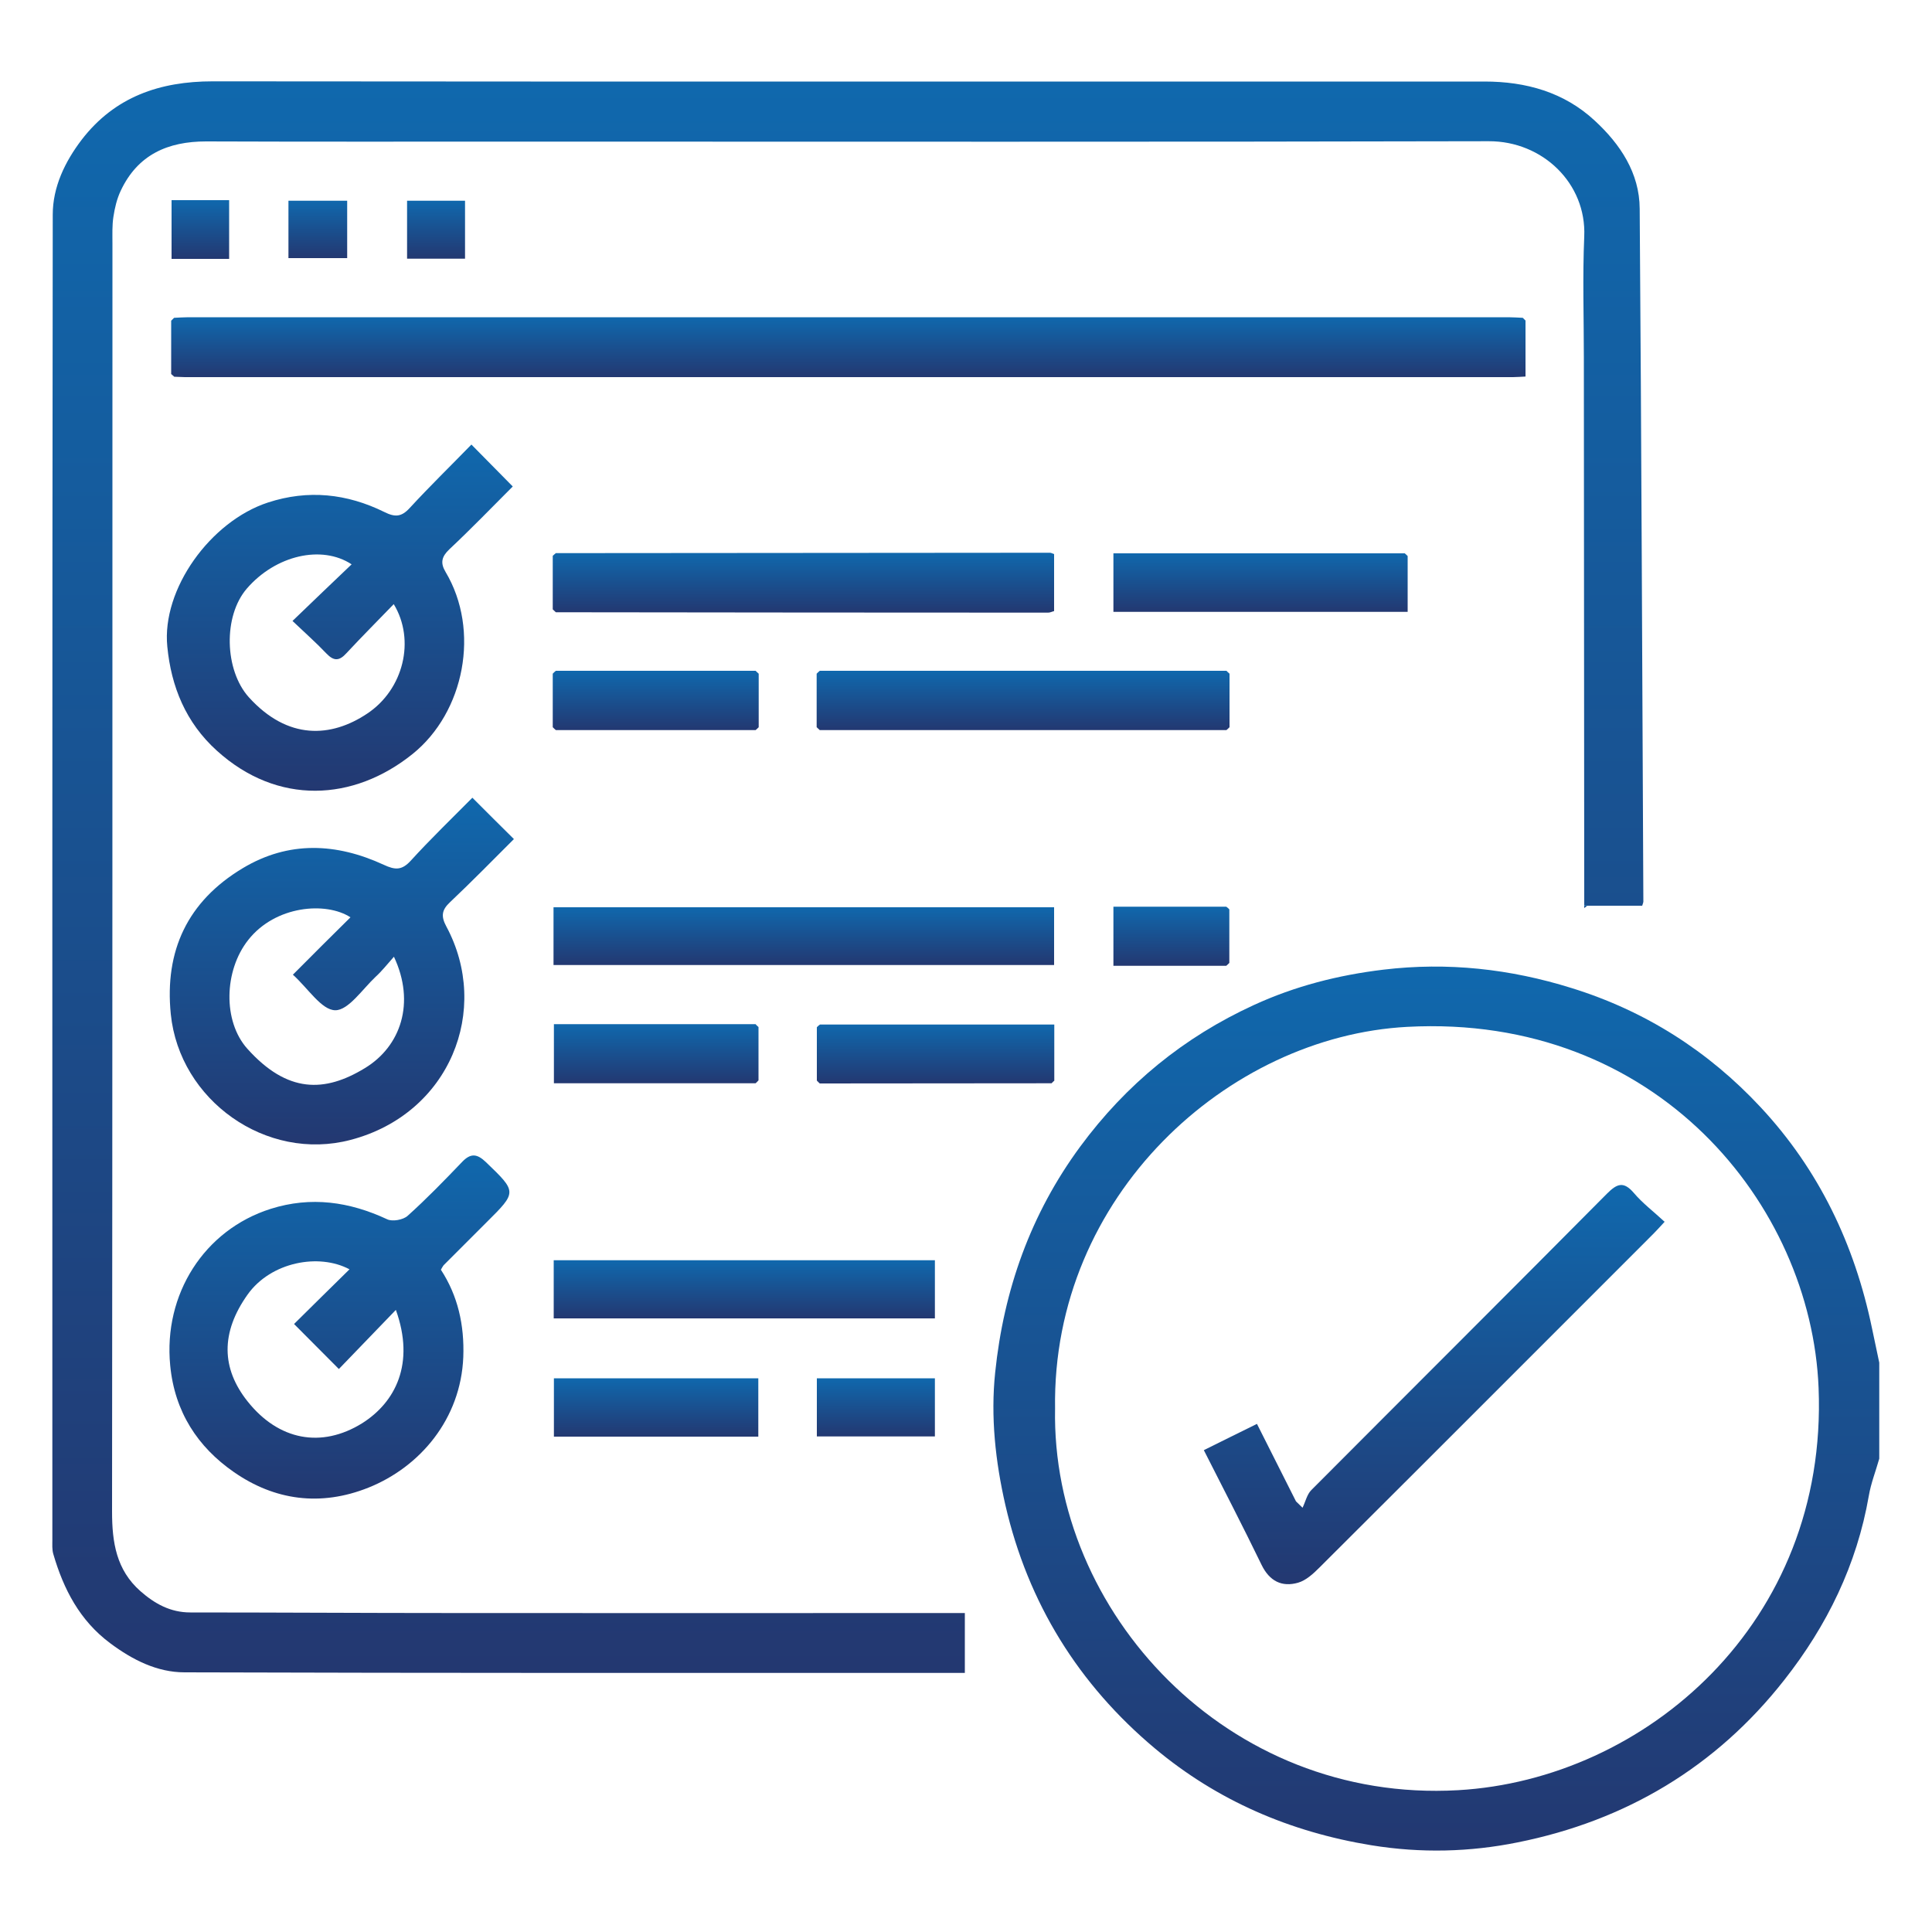 <?xml version="1.0" encoding="utf-8"?>
<!-- Generator: Adobe Illustrator 27.7.0, SVG Export Plug-In . SVG Version: 6.00 Build 0)  -->
<svg version="1.1" id="Layer_1" xmlns="http://www.w3.org/2000/svg" xmlns:xlink="http://www.w3.org/1999/xlink" x="0px" y="0px"
	 viewBox="0 0 100 100" style="enable-background:new 0 0 100 100;" xml:space="preserve">
<style type="text/css">
	.st0{fill:url(#SVGID_1_);}
	.st1{fill:url(#SVGID_00000063620516738229014090000009874145191599450541_);}
	.st2{fill:url(#SVGID_00000039818443543257515170000004545395092953590451_);}
	.st3{fill:url(#SVGID_00000162319760217092069060000010361168572720511917_);}
	.st4{fill:url(#SVGID_00000152253046350188135860000018357255757116039337_);}
	.st5{fill:url(#SVGID_00000165950281976540200990000009018168299133973181_);}
	.st6{fill:url(#SVGID_00000112611828059071987250000001348571275053969811_);}
	.st7{fill:url(#SVGID_00000031916675293176630170000001343663968110233505_);}
	.st8{fill:url(#SVGID_00000022526145894414223000000004280295105344602256_);}
	.st9{fill:url(#SVGID_00000030454796628084664180000006417220478809690501_);}
	.st10{fill:url(#SVGID_00000062162466330674287420000009271770426846814878_);}
	.st11{fill:url(#SVGID_00000077284537953257107590000011252492114934743703_);}
	.st12{fill:url(#SVGID_00000154397906028251243000000008270470828399251895_);}
	.st13{fill:url(#SVGID_00000173877708039257168750000015687145066793075620_);}
	.st14{fill:url(#SVGID_00000126309454073247707150000009723901959839911582_);}
	.st15{fill:url(#SVGID_00000080171299627196271390000009419109045533003421_);}
	.st16{fill:url(#SVGID_00000176012743060060654990000013597901065028991394_);}
	.st17{fill:url(#SVGID_00000166665006049313989080000011026050794475966854_);}
	.st18{fill:url(#SVGID_00000150097816567589138280000005109952271610984880_);}
	.st19{fill:url(#SVGID_00000054983764582387083510000012863452012935472011_);}
	.st20{fill:url(#SVGID_00000098218899511077727880000002235742656085966757_);}
	.st21{fill:url(#SVGID_00000150104676828797646880000006955220861532137396_);}
	.st22{fill:url(#SVGID_00000157992584326593047220000000907828717627716740_);}
	.st23{fill:url(#SVGID_00000171680564681321712650000006877308486675780747_);}
	.st24{fill:url(#SVGID_00000113332998093851935030000014647284886756135083_);}
	.st25{fill:url(#SVGID_00000059300838100085045140000005924458874219153549_);}
	.st26{fill:url(#SVGID_00000158733363181689331450000004071517620023429053_);}
	.st27{fill:url(#SVGID_00000090998058398184101480000004477842338852779956_);}
	.st28{fill:url(#SVGID_00000160148444296267027500000004378724147501688741_);}
	.st29{fill:url(#SVGID_00000003793672187665415390000009811007254144395137_);}
	.st30{fill:url(#SVGID_00000012454034399472909750000015875117888056434366_);}
	.st31{fill:url(#SVGID_00000085250187827220929210000011875217989453538463_);}
	.st32{fill:url(#SVGID_00000074418545708371411550000014019798126117629854_);}
	.st33{fill:url(#SVGID_00000168833447054907877360000016129164302131970997_);}
	.st34{fill:url(#SVGID_00000006678109992894016280000005898650804026829491_);}
	.st35{fill:url(#SVGID_00000010308648834649595540000004777793007241217172_);}
	.st36{fill:url(#SVGID_00000127744726442747210130000005692572756470192818_);}
	.st37{fill:url(#SVGID_00000014626326200479429320000009889977585276154549_);}
	.st38{fill:url(#SVGID_00000114772896803331111540000010133989932936242354_);}
	.st39{fill:url(#SVGID_00000117677470137235782400000016876630863755541170_);}
	.st40{fill:url(#SVGID_00000081612379790831916390000008536604154244754312_);}
	.st41{fill:url(#SVGID_00000037665047299332819790000009686581120968190878_);}
	.st42{fill:url(#SVGID_00000051360041683392026910000012339272047345032615_);}
	.st43{fill:url(#SVGID_00000064344960977691449070000000379466300474443399_);}
	.st44{fill:url(#SVGID_00000181089617604462732950000007649130546758833560_);}
	.st45{fill:url(#SVGID_00000093859488963099239010000012873253061712756910_);}
	.st46{fill:url(#SVGID_00000148630448965398711200000013355327648077214118_);}
	.st47{fill:url(#SVGID_00000036960435264334351430000008595163408345966733_);}
	.st48{fill:url(#SVGID_00000098184120102927073660000003276636962754803114_);}
	.st49{fill:url(#SVGID_00000040544855161254199420000001438094886419694770_);}
	.st50{fill:url(#SVGID_00000117656035889817580610000003690520378363711905_);}
	.st51{fill:url(#SVGID_00000040563926468741539190000010531479437158087092_);}
	.st52{fill:url(#SVGID_00000016038395154274993800000017481825917333173633_);}
	.st53{fill:url(#SVGID_00000125598473205401062860000013581709583130838182_);}
	.st54{fill:url(#SVGID_00000011018357761958057030000013847529128489801380_);}
	.st55{fill:url(#SVGID_00000103961241185408679680000007924810005728597165_);}
	.st56{fill:url(#SVGID_00000032645075327821526660000007264188988152895632_);}
	.st57{fill:url(#SVGID_00000057845879755470666630000011788751457709004432_);}
	.st58{fill:url(#SVGID_00000041280025669501140030000013729100186336528051_);}
	.st59{fill:url(#SVGID_00000163075106588856496750000005464909652162110897_);}
	.st60{fill:url(#SVGID_00000005987438871934868550000003533933724457983923_);}
	.st61{fill:url(#SVGID_00000182518026844879451800000001732074796385205161_);}
	.st62{fill:url(#SVGID_00000152226212146582661680000012191620502423819702_);}
	.st63{fill:url(#SVGID_00000109719878282751654370000017363031400867758765_);}
	.st64{fill:url(#SVGID_00000127033704904823548580000016500017377466532265_);}
	.st65{fill:url(#SVGID_00000041976461761681798260000012087217344205989014_);}
	.st66{fill:url(#SVGID_00000161590735958159614530000008649325114095632781_);}
	.st67{fill:url(#SVGID_00000148622591936655245380000003470478056800281535_);}
	.st68{fill:url(#SVGID_00000054227759894289561510000000530472532088644264_);}
	.st69{fill:url(#SVGID_00000076578754088585609850000006425757637692335803_);}
	.st70{fill:url(#SVGID_00000159451287244022526850000013889833112930854053_);}
	.st71{fill:url(#SVGID_00000095331886095760433900000003714255911964274617_);}
	.st72{fill:url(#SVGID_00000110458388957871117640000009414082852412334223_);}
	.st73{fill:url(#SVGID_00000179642764943367590640000007961008951562034844_);}
	.st74{fill:url(#SVGID_00000129892621488760947750000000730833491854901654_);}
	.st75{fill:url(#SVGID_00000018927859882550462500000011237532971353010609_);}
	.st76{fill:url(#SVGID_00000072991476727536275570000000727330992510372259_);}
	.st77{fill:url(#SVGID_00000081649421797931632800000003445643388889040573_);}
	.st78{fill:url(#SVGID_00000085236111090719433210000011100874791190527372_);}
	.st79{fill:url(#SVGID_00000000937946834174490040000009772614949315559816_);}
	.st80{fill:url(#SVGID_00000077314020559334162830000018062733416820913294_);}
	.st81{fill:url(#SVGID_00000088851577082981721690000004274539981753301894_);}
	.st82{fill:url(#SVGID_00000113313016323103131070000005473200008015007130_);}
	.st83{fill:url(#SVGID_00000175283825386104828770000004442023141628987808_);}
	.st84{fill:url(#SVGID_00000075130634634395851910000005235806289774444982_);}
	.st85{fill:url(#SVGID_00000087384649388143864010000009597689965896746663_);}
	.st86{fill:url(#SVGID_00000083068175002398726590000000077526085625654196_);}
	.st87{fill:url(#SVGID_00000152257369169240052740000012105267053684459683_);}
	.st88{fill:url(#SVGID_00000182489744918122224860000003550724777201764013_);}
	.st89{fill:url(#SVGID_00000057842969515755439460000002053849222812081573_);}
	.st90{fill:url(#SVGID_00000042702687473959882680000003858400648719567798_);}
	.st91{fill:url(#SVGID_00000080906702964198036490000016921486442495401659_);}
	.st92{fill:url(#SVGID_00000134228580501051458560000009743718738801345670_);}
	.st93{fill:url(#SVGID_00000115505785097510231370000007918707764554125736_);}
	.st94{fill:url(#SVGID_00000173133008728414350740000011901098065214630277_);}
	.st95{fill:url(#SVGID_00000100357079081667984720000016090061380705675670_);}
	.st96{fill:url(#SVGID_00000171712786900234566630000006193483089101582473_);}
	.st97{fill:url(#SVGID_00000036251258741330878210000016790400531301389188_);}
	.st98{fill:url(#SVGID_00000177475821989929089530000004340365693329304500_);}
	.st99{fill:url(#SVGID_00000066509026921068115010000001876979655430412219_);}
	.st100{fill:url(#SVGID_00000147904610620660176290000006789461596174261413_);}
	.st101{fill:url(#SVGID_00000081648923106220731740000006006622105677097917_);}
	.st102{fill:url(#SVGID_00000100375739520810357400000000752432060338285748_);}
	.st103{fill:url(#SVGID_00000157990570082726344120000003856242926918848398_);}
	.st104{fill:url(#SVGID_00000125605365892219538420000010733662557439184548_);}
	.st105{fill:url(#SVGID_00000161610182157593093040000005716021226554630280_);}
	.st106{fill:url(#SVGID_00000060728098323415025280000001608740367667686533_);}
	.st107{fill:url(#SVGID_00000068635820580760458370000000764522263876524476_);}
	.st108{fill:url(#SVGID_00000101071164804593374420000018029610796834504626_);}
	.st109{fill:url(#SVGID_00000034077474794398298880000010610217440890353579_);}
	.st110{fill:url(#SVGID_00000179637876548746349190000006480949521925969311_);}
	.st111{fill:url(#SVGID_00000007420116476690651660000016846916905681877889_);}
	.st112{fill:url(#SVGID_00000089553515180452485080000000863557310242497440_);}
	.st113{fill:url(#SVGID_00000098216194594621259720000015298717131363673759_);}
	.st114{fill:url(#SVGID_00000106108966437835309720000000322344073373472412_);}
	.st115{fill:url(#SVGID_00000171704629130249738990000009798134106129927326_);}
	.st116{fill:url(#SVGID_00000101093734599181607540000013742734176859450289_);}
	.st117{fill:url(#SVGID_00000082340816171519576010000006952540823201418635_);}
	.st118{fill:url(#SVGID_00000051357641269578473000000014065043533628995481_);}
	.st119{fill:url(#SVGID_00000023977846833471569360000005123993582199953599_);}
	.st120{fill:url(#SVGID_00000119802081616772138690000000674678570165696662_);}
	.st121{fill:url(#SVGID_00000160890574535103941490000004437012138374525837_);}
	.st122{fill:url(#SVGID_00000183226883988701994960000012468106036238497668_);}
	.st123{fill:url(#SVGID_00000056393344754210239430000012245626654206714274_);}
	.st124{fill:url(#SVGID_00000111176260776512699150000017010969270591358360_);}
	.st125{fill:url(#SVGID_00000132797928432519002540000006642182988091723431_);}
	.st126{fill:url(#SVGID_00000010268471045117802020000015329339600059792809_);}
	.st127{fill:url(#SVGID_00000008110560189074192140000008336948408062707599_);}
	.st128{fill:url(#SVGID_00000161596835207093229090000002926397980671231414_);}
	.st129{fill:url(#SVGID_00000165921817784917226520000013726511126637046701_);}
	.st130{fill:url(#SVGID_00000172407506018418673110000008479439239853312648_);}
	.st131{fill:url(#SVGID_00000079481000930728676060000010339769006175213232_);}
	.st132{fill:url(#SVGID_00000080912536916729273730000009851528486178117250_);}
	.st133{fill:url(#SVGID_00000172441209344057192030000010618143103305270933_);}
	.st134{fill:url(#SVGID_00000098184444939108202460000000976195461218835076_);}
	.st135{fill:url(#SVGID_00000140006331803477728980000009782635525462480824_);}
	.st136{fill:url(#SVGID_00000075843921927098282950000012936176233689026995_);}
	.st137{fill:url(#SVGID_00000021121166545300035530000003863306393184705447_);}
	.st138{fill:url(#SVGID_00000049183535495541364480000018079390950067995068_);}
	.st139{fill:url(#SVGID_00000005950783088703661800000010470460106140385922_);}
	.st140{fill:url(#SVGID_00000155123722479763639760000008690690874699590289_);}
	.st141{fill:url(#SVGID_00000030476057271520691630000016259001678956545980_);}
	.st142{fill:url(#SVGID_00000106118920773370677830000000364434292414426805_);}
	.st143{fill:url(#SVGID_00000156587865118283845840000006759505601364487852_);}
	.st144{fill:url(#SVGID_00000029738152371472428130000000468612521589748629_);}
	.st145{fill:url(#SVGID_00000059310233737774945470000012375507846223861133_);}
	.st146{fill:url(#SVGID_00000171719978017824593910000001945459484393053371_);}
	.st147{fill:url(#SVGID_00000182494160768867449000000004446229718662981539_);}
	.st148{fill:url(#SVGID_00000072255734884383372410000009486343864077109648_);}
	.st149{fill:url(#SVGID_00000176763886904881044790000012823667854281169034_);}
	.st150{fill:url(#SVGID_00000124852485729528201060000012123948267298389938_);}
	.st151{fill:url(#SVGID_00000055694600027338556670000012282772837212324769_);}
	.st152{fill:url(#SVGID_00000116202790543477737300000010892918691943148947_);}
	.st153{fill:url(#SVGID_00000056395959547680915020000013330863485148538783_);}
	.st154{fill:url(#SVGID_00000163783363509648503530000003241805690689857672_);}
	.st155{fill:url(#SVGID_00000096772957375024805790000014268644208607555504_);}
	.st156{fill:url(#SVGID_00000078729446860853738750000011410031770215102398_);}
	.st157{fill:url(#SVGID_00000148638860473705411010000016587090337421458318_);}
	.st158{fill:url(#SVGID_00000103962336261021138150000010278116164018196128_);}
	.st159{fill:url(#SVGID_00000139275239588430737940000010738661246300961205_);}
	.st160{fill:url(#SVGID_00000021822892599720358740000013102981218632344211_);}
	.st161{fill:url(#SVGID_00000129172693894600906910000008050406838852488864_);}
	.st162{fill:url(#SVGID_00000052083217471524428880000017715092378572408485_);}
	.st163{fill:url(#SVGID_00000107576263310972449570000003697091997786293645_);}
	.st164{fill:url(#SVGID_00000047771352795922268830000007566682812561558678_);}
	.st165{fill:url(#SVGID_00000159447019951900396630000001612075868490206376_);}
	.st166{fill:url(#SVGID_00000172419521219078165960000010062808675858462082_);}
	.st167{fill:url(#SVGID_00000168111187554770607920000013238243005620480640_);}
	.st168{fill:url(#SVGID_00000008856971914094926090000005178963044932956050_);}
	.st169{fill:url(#SVGID_00000006693968215561401720000002141466380929249446_);}
	.st170{fill:url(#SVGID_00000017502265562325578910000017264906793551743165_);}
	.st171{fill:url(#SVGID_00000016781777763166358830000013365988876348041883_);}
	.st172{fill:url(#SVGID_00000099637207979475382860000009149589190189231273_);}
	.st173{fill:url(#SVGID_00000057870096451330253260000012912474120893899690_);}
	.st174{fill:url(#SVGID_00000158744248475680180420000007418898170277639050_);}
	.st175{fill:url(#SVGID_00000000920956820601786430000011679088141729319347_);}
	.st176{fill:url(#SVGID_00000003063826067384936990000014985758236879602107_);}
	.st177{fill:url(#SVGID_00000101076705480756551800000003796073560001392260_);}
	.st178{fill:url(#SVGID_00000165205112267843186770000015301084322997705663_);}
	.st179{fill:url(#SVGID_00000052794465930421900050000006944467739613109693_);}
	.st180{fill:url(#SVGID_00000119078486463796308640000011288688915925393553_);}
	.st181{fill:url(#SVGID_00000036954168577941246020000013144729624548495273_);}
	.st182{fill:url(#SVGID_00000011006809202775152780000008437896540548535987_);}
	.st183{fill:url(#SVGID_00000017491416183010195220000000952986903321313689_);}
	.st184{fill:url(#SVGID_00000168112364030140194910000008547299691471056570_);}
	.st185{fill:url(#SVGID_00000052091075875566040740000004886396929938702014_);}
	.st186{fill:url(#SVGID_00000108300555152329813140000009158442379187986057_);}
	.st187{fill:url(#SVGID_00000059272632918637806800000010947548232934989980_);}
	.st188{fill:url(#SVGID_00000163762499453385314110000006643925264520691350_);}
	.st189{fill:url(#SVGID_00000155860100186317604170000004380508970064212114_);}
	.st190{fill:url(#SVGID_00000008830859671220628630000014126818978512128942_);}
	.st191{fill:url(#SVGID_00000129200317670863524020000013721066919484234640_);}
	.st192{fill:url(#SVGID_00000164480355623492893620000013863772583374772144_);}
	.st193{fill:url(#SVGID_00000013191447079586801190000017000998690855425674_);}
	.st194{fill:url(#SVGID_00000140713572264591079620000001775015468719329678_);}
	.st195{fill:url(#SVGID_00000098900124913963921760000006606685708726238638_);}
	.st196{fill:url(#SVGID_00000164491550055390541610000004722998078187032762_);}
	.st197{fill:url(#SVGID_00000083791152545666899120000003192940961142000289_);}
	.st198{fill:url(#SVGID_00000174583438909973949490000017783178296668027290_);}
	.st199{fill:url(#SVGID_00000138568042718567136100000009986600507168453011_);}
	.st200{fill:url(#SVGID_00000131367730752538853910000016346839080346471826_);}
	.st201{fill:url(#SVGID_00000042735451192587324970000018057107394604277937_);}
	.st202{fill:url(#SVGID_00000165224481425452825610000002284917309650423957_);}
	.st203{fill:url(#SVGID_00000174580114303716819880000011238381313814999217_);}
	.st204{fill:url(#SVGID_00000156575622572544393660000009406344006394612157_);}
	.st205{fill:url(#SVGID_00000136406154002855595440000016856715933656643508_);}
	.st206{fill:url(#SVGID_00000183958902698166122760000006288080420089070721_);}
	.st207{fill:url(#SVGID_00000161596288646086103430000001282787262587451048_);}
	.st208{fill:url(#SVGID_00000136395087725823797460000014829660762121679514_);}
	.st209{fill:url(#SVGID_00000021115515858216106370000018434918281937214615_);}
	.st210{fill:url(#SVGID_00000096033951098548675320000006738681206944967337_);}
	.st211{fill:url(#SVGID_00000069368457933947710350000005296400961878245558_);}
	.st212{fill:url(#SVGID_00000000931904660081154320000002224603894075023495_);}
	.st213{fill:url(#SVGID_00000152236619478764881350000005242177180062126731_);}
	.st214{fill:url(#SVGID_00000181807232943584177250000015829017255815532220_);}
	.st215{fill:url(#SVGID_00000009566969682538906190000011563935774423212421_);}
	.st216{fill:url(#SVGID_00000121995609353097681040000011790394981172759172_);}
	.st217{fill:url(#SVGID_00000111168981737981215490000000185050097661664922_);}
	.st218{fill:url(#SVGID_00000111166455596685919370000005392758271575863739_);}
	.st219{fill:url(#SVGID_00000168833282579179237020000004201474938037134013_);}
	.st220{fill:url(#SVGID_00000034807496483169338650000014692452782043997361_);}
	.st221{fill:url(#SVGID_00000039854062648742284870000005392206262046442920_);}
	.st222{fill:url(#SVGID_00000123429660768260920820000007564153884333342399_);}
	.st223{fill:url(#SVGID_00000090277212192628618410000013975430032822067848_);}
	.st224{fill:url(#SVGID_00000138574297913460708820000014316064370713466776_);}
	.st225{fill:url(#SVGID_00000152229729207071493180000009495833337203839363_);}
	.st226{fill:url(#SVGID_00000070119472323974359530000007424368197592675987_);}
	.st227{fill:url(#SVGID_00000182518417167835956670000008085016048339639941_);}
	.st228{fill:url(#SVGID_00000142872683041056006100000008391863858045047949_);}
	.st229{fill:url(#SVGID_00000085236978266305089280000007134182414244529284_);}
	.st230{fill:url(#SVGID_00000064355039387935292870000014701616576397312163_);}
	.st231{fill:url(#SVGID_00000111172344500183416420000016891583710830229893_);}
	.st232{fill:url(#SVGID_00000102516357643634478060000000522431799583093391_);}
	.st233{fill:url(#SVGID_00000149345245011190972070000000198249270759284410_);}
	.st234{fill:url(#SVGID_00000042711141247262380720000004986538414173572280_);}
	.st235{fill:url(#SVGID_00000179642192994193740540000007420044639057475483_);}
	.st236{fill:url(#SVGID_00000067924986590515709010000007169404324921810049_);}
	.st237{fill:url(#SVGID_00000023271304149573149490000006177120336751009438_);}
	.st238{fill:url(#SVGID_00000117645063752177079880000008690601988538037685_);}
	.st239{fill:url(#SVGID_00000013887281704147085000000014015968620441691821_);}
	.st240{fill:url(#SVGID_00000155850935077230856230000017911587022389233327_);}
	.st241{fill:url(#SVGID_00000135673887545329762220000010414819299731545014_);}
	.st242{fill:url(#SVGID_00000085973023938513996450000015219146683486622139_);}
	.st243{fill:url(#SVGID_00000089559378942120465380000014789842385584030879_);}
	.st244{fill:url(#SVGID_00000125566187561213121680000012687581874554587780_);}
	.st245{fill:url(#SVGID_00000017504824240532383380000005271048018791975083_);}
	.st246{fill:url(#SVGID_00000088841845933965660520000007419899991434224029_);}
	.st247{fill:url(#SVGID_00000019659104066940591970000014712918409273074622_);}
	.st248{fill:url(#SVGID_00000094588999208843155200000014546157860110435245_);}
	.st249{fill:url(#SVGID_00000124137698148236207880000014808880784943458959_);}
	.st250{fill:url(#SVGID_00000079457863625920960620000004327530252770607531_);}
	.st251{fill:url(#SVGID_00000068666812196869789190000009088117145206012803_);}
	.st252{fill:url(#SVGID_00000170274451413109664800000018268649830143444101_);}
	.st253{fill:url(#SVGID_00000145745713457573918420000011785644101998959288_);}
	.st254{fill:url(#SVGID_00000116237816784700872140000003810337486760907705_);}
	.st255{fill:url(#SVGID_00000020398062166229326140000005384341488715130767_);}
	.st256{fill:url(#SVGID_00000113313171350603623080000002090371032000158618_);}
	.st257{fill:url(#SVGID_00000149377053433662488360000015150674203538569918_);}
	.st258{fill:url(#SVGID_00000014623361422769442000000006347269913826495934_);}
	.st259{fill:url(#SVGID_00000133494919762407047010000015769290680341825685_);}
	.st260{fill:url(#SVGID_00000101825032492809414480000015480035750083691920_);}
	.st261{fill:url(#SVGID_00000036238349732513300480000003596516063631196605_);}
	.st262{fill:url(#SVGID_00000158722174709462041540000015266061933764469147_);}
	.st263{fill:url(#SVGID_00000124144075279269411510000005792810970678498465_);}
	.st264{fill:url(#SVGID_00000134240117855017966250000016501096613632817565_);}
	.st265{fill:url(#SVGID_00000062154364741910412760000017222100344062270593_);}
	.st266{fill:url(#SVGID_00000081605903515977541320000014748045606771866809_);}
	.st267{fill:url(#SVGID_00000023240746782074308530000001384655773408371605_);}
	.st268{fill:url(#SVGID_00000080188864385260597530000001434064798677087631_);}
	.st269{fill:url(#SVGID_00000135685361647379250230000002964101882369676220_);}
	.st270{fill:url(#SVGID_00000163768343444243422540000017783852510302562451_);}
	.st271{fill:url(#SVGID_00000055673444565058536430000007440971526249431717_);}
	.st272{fill:url(#SVGID_00000016077232227886889980000000604328938774273678_);}
	.st273{fill:#FFFFFF;}
	.st274{fill:url(#SVGID_00000176743972082453649040000006648419421338163078_);}
	.st275{fill:url(#SVGID_00000105425815588556527900000004789336568269138076_);}
	.st276{fill:url(#SVGID_00000044886240637839410140000012451096172939515566_);}
	.st277{fill:url(#SVGID_00000112623134953489064610000012280023420487920290_);}
	.st278{fill:url(#SVGID_00000168807004095560856150000015594153515014956735_);}
	.st279{fill:url(#SVGID_00000111886407337029350440000014060702541726960026_);}
	.st280{fill:url(#SVGID_00000150101217488187212860000016865909803114370489_);}
	.st281{fill:url(#SVGID_00000068641373368596826030000006226090650794623417_);}
	.st282{fill:url(#SVGID_00000093170558217290838010000005443481375435393454_);}
	.st283{fill:url(#SVGID_00000069379446912830666490000014685961687617611905_);}
	.st284{fill:url(#SVGID_00000133507268890630942750000015570789831857628549_);}
	.st285{fill:url(#SVGID_00000148645502728390810870000010941798673943605151_);}
	.st286{fill:url(#SVGID_00000108297126435270478970000017172050876121617842_);}
	.st287{fill:url(#SVGID_00000104673420876950851510000011411640088376488382_);}
	.st288{fill:url(#SVGID_00000047042809035821412720000004957301984755584168_);}
	.st289{fill:url(#SVGID_00000073706190229666857710000011556174211624995216_);}
	.st290{fill:url(#SVGID_00000173152167907446801870000005539680858048902817_);}
	.st291{fill:url(#SVGID_00000153677625210167884320000008918913369804689797_);}
	.st292{fill:url(#SVGID_00000050638399305926758270000018401980785339956870_);}
	.st293{fill:url(#SVGID_00000020400286558285332770000006928675352449417401_);}
	.st294{fill:url(#SVGID_00000178172143545369060140000016847989465551758507_);}
	.st295{fill:url(#SVGID_00000170247425463180206690000015469242935977519527_);}
	.st296{fill:url(#SVGID_00000061458492729665344840000003114475724209247121_);}
	.st297{fill:url(#SVGID_00000013875486600628499170000009356060407430314933_);}
	.st298{fill:url(#SVGID_00000165212885405770922940000014261215664979765439_);}
	.st299{fill:url(#SVGID_00000128458591663316985580000011291079556571309723_);}
	.st300{fill:url(#SVGID_00000029768700377186706330000013757655400565568916_);}
	.st301{fill:url(#SVGID_00000052064453027592451170000010022606901059528890_);}
	.st302{fill:url(#SVGID_00000096737384741689817680000008899537056865738368_);}
	.st303{fill:url(#SVGID_00000012430831545078177690000004481629488371992972_);}
	.st304{fill:url(#SVGID_00000132053761743966931430000009715058979721368205_);}
	.st305{fill:url(#SVGID_00000011020277787534830790000017729098728105850779_);}
	.st306{fill:url(#SVGID_00000102542211515159212970000015978239306233579180_);}
	.st307{fill:url(#SVGID_00000127018408100975357950000010846027667916489138_);}
	.st308{fill:url(#SVGID_00000177458866272381614250000003062690948367637133_);}
	.st309{fill:url(#SVGID_00000145035192626249417570000004967966097025900457_);}
	.st310{fill:url(#SVGID_00000065793937430510360130000017989915618363368378_);}
	.st311{fill:url(#SVGID_00000167357973107364221570000013505798298587508155_);}
	.st312{fill:url(#SVGID_00000003105638761971746650000005382455804191686018_);}
	.st313{fill:url(#SVGID_00000007430880085768381340000006240323803995366567_);}
	.st314{fill:url(#SVGID_00000051368786463131620070000015689684978367916965_);}
	.st315{fill:url(#SVGID_00000130639503363604643690000009543495371967080362_);}
	.st316{fill:url(#SVGID_00000178195964402660390090000008136387671008753849_);}
	.st317{fill:url(#SVGID_00000127010748559016685510000015248996885061670797_);}
	.st318{fill:url(#SVGID_00000115476356553132084080000010251148350705691054_);}
	.st319{fill:#020201;}
	.st320{fill:url(#SVGID_00000065069872128228719210000011227011512036988331_);}
	.st321{fill:url(#SVGID_00000021820662811397558390000016274805459342775986_);}
	.st322{fill:url(#SVGID_00000151505183015197748930000005027742610481111959_);}
	.st323{fill:url(#SVGID_00000022551098426833050540000015160143397546522298_);}
	.st324{fill:url(#SVGID_00000134938905273599583540000009579874757317693572_);}
	.st325{fill:url(#SVGID_00000106830535613010069880000007229073258530951041_);}
	.st326{fill:url(#SVGID_00000001622470453826341500000005350280127144923300_);}
	.st327{fill:url(#SVGID_00000140701481397423328040000016087292706777935255_);}
	.st328{fill:url(#SVGID_00000146470310823786959920000003000127552850641555_);}
	.st329{fill:url(#SVGID_00000165934913622152572030000018156631914730007732_);}
	.st330{fill:url(#SVGID_00000181802749375888236270000006347900604309863611_);}
	.st331{fill:url(#SVGID_00000054233308304447621690000007083201245330982823_);}
	.st332{fill:url(#SVGID_00000035502912683029654660000007527856935120863395_);}
	.st333{fill:url(#SVGID_00000144305910482985369410000001967168520112293263_);}
	.st334{fill:url(#SVGID_00000119799285192387097400000014908166387524836755_);}
	.st335{fill:url(#SVGID_00000041257999837687946110000000776827186434635434_);}
	.st336{fill:url(#SVGID_00000139255469902766430800000017600232857828757905_);}
	.st337{fill:url(#SVGID_00000072254825152544469720000005953645093312046767_);}
	.st338{fill:url(#SVGID_00000054239719269405006250000016711363346289987516_);}
	.st339{fill:url(#SVGID_00000145026444376772307810000006849203550832094622_);}
	.st340{fill:url(#SVGID_00000075136058858155784410000008080221811402781872_);}
	.st341{fill:url(#SVGID_00000018946481581475145610000004395609355008663688_);}
	.st342{fill:url(#SVGID_00000031175546009585701050000006373547677727324588_);}
	.st343{fill:url(#SVGID_00000044168764555909191650000008432118948583109265_);}
	.st344{fill:url(#SVGID_00000079450106050598091960000013364095107768958339_);}
	.st345{fill:url(#SVGID_00000172433404222750550980000005178643839487187362_);}
	.st346{fill:url(#SVGID_00000124840140342607886370000015963597651543516039_);}
	.st347{fill:url(#SVGID_00000155124275001081275030000004313461248695913635_);}
	.st348{fill:url(#SVGID_00000135653408839708502240000007100035266474232201_);}
	.st349{fill:url(#SVGID_00000067215234626666069150000016746910714649765013_);}
	.st350{fill:url(#SVGID_00000054265789495797261630000016848789110556588472_);}
	.st351{fill:url(#SVGID_00000128466624828348666490000010180462081784700850_);}
	.st352{fill:url(#SVGID_00000181071220278508106700000002967689719659594655_);}
	.st353{fill:url(#SVGID_00000143584377010414921490000015939752130989205166_);}
	.st354{fill:url(#SVGID_00000145743632292245439280000011330492014031432892_);}
	.st355{fill:url(#SVGID_00000176764474748628684390000003053752531649518514_);}
	.st356{fill:url(#SVGID_00000026851105684104547780000007372423516438136991_);}
	.st357{fill:url(#SVGID_00000061471656090516300890000008439015634110847645_);}
	.st358{fill:url(#SVGID_00000008107829207857437370000008127503877490039708_);}
	.st359{fill:url(#SVGID_00000171713698937952216760000009360657837858191245_);}
	.st360{fill:url(#SVGID_00000005245525230498841710000005674328504424065946_);}
	.st361{fill:url(#SVGID_00000178168109754615194490000011206001240915464580_);}
	.st362{fill:url(#SVGID_00000060734856558819032110000013537933455321498300_);}
	.st363{fill:url(#SVGID_00000144340133049869850610000009455141210156639116_);}
	.st364{fill:url(#SVGID_00000096748173678441026370000002127660157674839996_);}
	.st365{fill:url(#SVGID_00000081632605631625025730000000533598206062026637_);}
	.st366{fill:url(#SVGID_00000155845590899131676170000007587075209577807019_);}
	.st367{fill:url(#SVGID_00000047777893285233320160000003150794133291617681_);}
	.st368{fill:url(#SVGID_00000072991230920205059850000000518992571837844875_);}
	.st369{fill:url(#SVGID_00000034812252236377641050000005887881936724405889_);}
	.st370{fill:url(#SVGID_00000098915028933697263660000015307635781901785989_);}
	.st371{fill:url(#SVGID_00000164487576132715444190000018256854647981379763_);}
	.st372{fill:url(#SVGID_00000175314792083923334920000001479744724258441634_);}
	.st373{fill:url(#SVGID_00000103982080150134177370000016346774150245627288_);}
	.st374{fill:url(#SVGID_00000042715747958975249310000008887615836075548822_);}
	.st375{fill:url(#SVGID_00000145041514319073943390000008178462874422313910_);}
	.st376{fill:url(#SVGID_00000065773976950735666490000005523519900556821404_);}
	.st377{fill:url(#SVGID_00000119078309414581519440000008707941486414008238_);}
	.st378{fill:url(#SVGID_00000137114576151491579150000005650419147788559263_);}
	.st379{fill:url(#SVGID_00000181766890545575864060000005005906392239404984_);}
	.st380{fill:url(#SVGID_00000159433867643317310760000004917648232735702404_);}
	.st381{fill:url(#SVGID_00000143580307533208041230000006523372767704071048_);}
	.st382{fill:url(#SVGID_00000042016788517847153590000000317297646928303770_);}
	.st383{fill:url(#SVGID_00000101795522798011340400000005767511448663873457_);}
	.st384{fill:url(#SVGID_00000015355249600523581240000018105073537685771192_);}
	.st385{fill:url(#SVGID_00000136374683806729625390000018181342628958914735_);}
	.st386{fill:url(#SVGID_00000134954233604027427160000005369940491655560330_);}
	.st387{fill:url(#SVGID_00000140715440915022779690000006117738850580949693_);}
	.st388{fill:url(#SVGID_00000042699580828461483750000004448062686367343497_);}
	.st389{fill:url(#SVGID_00000091735402193820938280000015357556613381990025_);}
	.st390{fill:url(#SVGID_00000013166450081334511650000007702963633682556311_);}
	.st391{fill:url(#SVGID_00000054254820090377870020000001657353420596986524_);}
	.st392{fill:url(#SVGID_00000136374783995743659640000016636138067425790112_);}
	.st393{fill:url(#SVGID_00000069400080150339404260000006391202821522214044_);}
	.st394{fill:url(#SVGID_00000095330573552858168050000008993839854312358552_);}
	.st395{fill:url(#SVGID_00000016075078456371789420000014432225568408929213_);}
	.st396{fill:url(#SVGID_00000150802872403556962300000013473510741588484793_);}
	.st397{fill:url(#SVGID_00000178909436067855993830000006722932952179496836_);}
	.st398{fill:url(#SVGID_00000176732751554655548700000016946028127601960861_);}
	.st399{fill:url(#SVGID_00000171690221695081250590000017628314673175430303_);}
	.st400{fill:url(#SVGID_00000103984994205835676190000014140271715554362514_);}
	.st401{fill:url(#SVGID_00000110454785735535185620000014719985629397399172_);}
	.st402{fill:url(#SVGID_00000033371559442155359160000010793610399160325293_);}
	.st403{fill:url(#SVGID_00000183210181878632977880000005429274812915855748_);}
	.st404{fill:url(#SVGID_00000030483809995605971880000013286066748784001974_);}
	.st405{fill:url(#SVGID_00000096021521967120835760000012365161472924134798_);}
	.st406{fill:url(#SVGID_00000008860139852538187040000009464990151053090966_);}
	.st407{fill:url(#SVGID_00000043452065245255480750000017062641899389147533_);}
	.st408{fill:url(#SVGID_00000080192995400086829110000010256918793982049176_);}
	.st409{fill:url(#SVGID_00000091696477035177123230000017348477108396776117_);}
	.st410{fill:url(#SVGID_00000103238696609151806240000010367193524028689043_);}
	.st411{fill:url(#SVGID_00000173849309080434244430000001878266178485356168_);}
	.st412{fill:url(#SVGID_00000172425813620417681180000007836421777009355455_);}
	.st413{fill:url(#SVGID_00000142133729577345447180000017933728884731862431_);}
	.st414{fill:url(#SVGID_00000066493044644424272070000000713889519902167431_);}
	.st415{fill:url(#SVGID_00000165933054394447330520000005662619879357503399_);}
	.st416{fill:url(#SVGID_00000055698990039568044710000000121894460929152426_);}
	.st417{fill:url(#SVGID_00000073684572722020634490000011023295012720603314_);}
	.st418{fill:url(#SVGID_00000082363254876523812540000006426268291901464488_);}
	.st419{fill:url(#SVGID_00000076567624638550811870000008611934405072663484_);}
	.st420{fill:url(#SVGID_00000044142254118173155850000011906760031303308206_);}
	.st421{fill:url(#SVGID_00000091725895723827607230000011490907021404146606_);}
	.st422{fill:url(#SVGID_00000115502007545080672300000011090547383182908321_);}
	.st423{fill:url(#SVGID_00000035532683557303207120000003853385541427960231_);}
	.st424{fill:url(#SVGID_00000006691032644232420790000010118233480792431780_);}
	.st425{fill:url(#SVGID_00000027572779391141168380000013525909268612831368_);}
	.st426{fill:url(#SVGID_00000054949186645796280560000009854904105654574775_);}
	.st427{fill:url(#SVGID_00000029037776465952382610000000919350262646630297_);}
	.st428{fill:url(#SVGID_00000178202808607618981220000009864536183883106239_);}
	.st429{fill:url(#SVGID_00000016786910673009965170000002498844385968777622_);}
	.st430{fill:url(#SVGID_00000005966596880342496310000013541399586911098759_);}
	.st431{fill:url(#SVGID_00000171687619384663751320000006742288187853234829_);}
	.st432{fill:url(#SVGID_00000115477660581537222830000011124489413722446484_);}
	.st433{fill:url(#SVGID_00000096767330134720718970000005271876818931139487_);}
	.st434{fill:url(#SVGID_00000120530614949084608910000003675378029909691816_);}
	.st435{fill:url(#SVGID_00000080890096110643491660000013353721778781022359_);}
	.st436{fill:url(#SVGID_00000047746663071056923890000003629291771744332426_);}
	.st437{fill:url(#SVGID_00000146484605633277438620000012732767940703220612_);}
	.st438{fill:url(#SVGID_00000148623070504399958420000011000447105710534532_);}
	.st439{fill:url(#SVGID_00000169524508221015308600000000903609234585867439_);}
	.st440{fill:url(#SVGID_00000076579931571234807560000011558766019932429229_);}
	.st441{fill:url(#SVGID_00000027601080396978993890000007161223926695577744_);}
	.st442{fill:url(#SVGID_00000037691862215476309550000008639753268600112268_);}
	.st443{fill:url(#SVGID_00000021101446683622646880000006906985836887598216_);}
	.st444{fill:url(#SVGID_00000083781561668645739970000014075983617195995812_);}
	.st445{fill:url(#SVGID_00000003102596981012549230000001407243417747319176_);}
	.st446{fill:url(#SVGID_00000043437792879311919390000003678992055396890515_);}
	.st447{fill:url(#SVGID_00000155111163820425603780000017131862561939313334_);}
	.st448{fill:url(#SVGID_00000048491830786792524220000014514927142670495137_);}
	.st449{fill:url(#SVGID_00000108990580931353466870000005305723066603990681_);}
	.st450{fill:url(#SVGID_00000008138732369414957880000017949013103743923887_);}
	.st451{fill:url(#SVGID_00000067205522612155135820000001643788646756416672_);}
	.st452{fill:url(#SVGID_00000170991499030322740510000007259281310191557001_);}
	.st453{fill:url(#SVGID_00000134930602113680585340000013170438537607064709_);}
	.st454{fill:url(#SVGID_00000018232300299072588160000007566334175695471010_);}
	.st455{fill:url(#SVGID_00000163763569714607158820000003281155938050783131_);}
	.st456{fill:url(#SVGID_00000133499548485480953030000002797814068339892149_);}
	.st457{fill:url(#SVGID_00000067235919454128681410000003007702185553570976_);}
	.st458{fill:url(#SVGID_00000183246115971407493230000013920976716821268864_);}
	.st459{fill:url(#SVGID_00000013176503710683506970000000226507918101334413_);}
	.st460{fill:url(#SVGID_00000132075745262308394850000003623670402147273138_);}
	.st461{fill:url(#SVGID_00000022530018605047719320000014593463560358860989_);}
	.st462{fill:url(#SVGID_00000072253059316872209860000006559172128176213930_);}
	.st463{fill:url(#SVGID_00000054964694215955425330000010542883159839685007_);}
	.st464{fill:url(#SVGID_00000123429155004294022520000009586059638836015500_);}
	.st465{fill:url(#SVGID_00000108267999911516984530000004451276911367119248_);}
	.st466{fill:url(#SVGID_00000026886132154404766980000009388907674980759217_);}
	.st467{fill:url(#SVGID_00000093892082063330534050000011357686097756004233_);}
	.st468{fill:url(#SVGID_00000137097760626342540970000001432962878007681684_);}
	.st469{fill:url(#SVGID_00000067220345240475435710000005299263322781659564_);}
	.st470{fill:url(#SVGID_00000136386592712981742870000008938161844828612539_);}
	.st471{fill:url(#SVGID_00000168096783142865024740000010023454971254426508_);}
	.st472{fill:url(#SVGID_00000173119436048921962140000009873719756413251205_);}
	.st473{fill:url(#SVGID_00000065757968315928757480000007275131400218910353_);}
	.st474{fill:url(#SVGID_00000031901930237520407360000003261785728413660831_);}
	.st475{fill:url(#SVGID_00000067236222477384188360000009946607875783914174_);}
	.st476{fill:url(#SVGID_00000168827752536723955230000002398293284027656603_);}
	.st477{fill:url(#SVGID_00000085969748210808867670000017795130692227034513_);}
	.st478{fill:url(#SVGID_00000097462474214585452610000011606224906163510177_);}
	.st479{fill:url(#SVGID_00000089560223245754398590000014948494729763746998_);}
	.st480{fill:url(#SVGID_00000099633195418743342120000016315387312360457856_);}
	.st481{fill:url(#SVGID_00000056399076795955753180000007870091928309495716_);}
	.st482{fill:url(#SVGID_00000121274901512743484020000010093615115868531349_);}
	.st483{fill:url(#SVGID_00000059306981728606139700000013283094123956589471_);}
	.st484{fill:url(#SVGID_00000173162129865018052520000015004916430456176026_);}
	.st485{fill:url(#SVGID_00000174601540047999162730000009359526840284190608_);}
	.st486{fill:url(#SVGID_00000059997215936026095570000017045828426978473352_);}
	.st487{fill:url(#SVGID_00000175301745246400023820000018253101879661139130_);}
	.st488{fill:url(#SVGID_00000094579978132024022090000005381814339670399926_);}
	.st489{fill:url(#SVGID_00000173125586827586773180000008591037835784705927_);}
	.st490{fill:url(#SVGID_00000003072819170244650870000002842279155885831564_);}
	.st491{fill:url(#SVGID_00000071530578965563555310000001119490772077662395_);}
	.st492{fill:url(#SVGID_00000022559066683947391030000005811317158657514922_);}
	.st493{fill:url(#SVGID_00000166662310643854919590000010397497757633599890_);}
	.st494{fill:url(#SVGID_00000016065441651495920510000005700437710784850089_);}
	.st495{fill:url(#SVGID_00000080169480688539385820000008275351777747631528_);}
	.st496{fill:url(#SVGID_00000171713728177470562360000000297326496576979605_);}
	.st497{fill:url(#SVGID_00000132791630652150151260000014975406070450768291_);}
	.st498{fill:url(#SVGID_00000075124353727048578850000014551465833314644393_);}
	.st499{fill:url(#SVGID_00000034072821905568015430000004729358971898678167_);}
	.st500{fill:url(#SVGID_00000023281404141685827380000004953892106680982443_);}
	.st501{fill:url(#SVGID_00000004526704563206544500000009762797738255828918_);}
	.st502{fill:url(#SVGID_00000121260126752849031650000008003176567424981409_);}
	.st503{fill:url(#SVGID_00000087413577984292163140000012208717652309778362_);}
	.st504{fill:url(#SVGID_00000032637522595856959350000004477665023064013190_);}
	.st505{fill:url(#SVGID_00000088838690912517451330000007496140973944189834_);}
	.st506{fill:url(#SVGID_00000128482197812768145940000012496403862573262516_);}
	.st507{fill:url(#SVGID_00000104681751928721305930000002396174706208542364_);}
	.st508{fill:url(#SVGID_00000151519919246310554910000012226778548881769364_);}
	.st509{fill:url(#SVGID_00000065043942411120593610000012698013727725675667_);}
	.st510{fill:url(#SVGID_00000157274018634569585680000001550892043270220972_);}
	.st511{fill:url(#SVGID_00000150067783522032413250000006395370043492993708_);}
	.st512{fill:url(#SVGID_00000014592899946007853190000007001465494283247242_);}
	.st513{fill:url(#SVGID_00000102532521218701866790000002267344830068178357_);}
	.st514{fill:url(#SVGID_00000021100100898015675110000007489889904569707453_);}
	.st515{fill:url(#SVGID_00000102532328806332178780000017390734427714343560_);}
	.st516{fill:url(#SVGID_00000066516741750050860260000000077853876120815262_);}
	.st517{fill:url(#SVGID_00000055692614747753920500000008440887432167657623_);}
	.st518{fill:url(#SVGID_00000133527210078374635070000009405338781931138710_);}
	.st519{fill:url(#SVGID_00000096038120604897117890000010845178928184536760_);}
	.st520{fill:url(#SVGID_00000062150227068972305150000014676090153078160527_);}
	.st521{fill:url(#SVGID_00000065052914272613643940000011794270753051136655_);}
	.st522{fill:url(#SVGID_00000015323599833807525160000017921481884442459550_);}
	.st523{fill:url(#SVGID_00000106108862008188699060000015951606757270131647_);}
	.st524{fill:url(#SVGID_00000113334994000759224050000013331583508617905835_);}
	.st525{fill:url(#SVGID_00000142881457158198179040000013771315381182697654_);}
	.st526{fill:url(#SVGID_00000008139013498877349000000005106804358245092498_);}
	.st527{fill:url(#SVGID_00000093884853713092373270000001321906531372716976_);}
	.st528{fill:url(#SVGID_00000010288681586406364190000013812339069451261870_);}
	.st529{fill:url(#SVGID_00000132070543407858446870000004460026673211896243_);}
	.st530{fill:url(#SVGID_00000150802579395521565410000018336880296426071732_);}
	.st531{fill:url(#SVGID_00000014627188782560180580000004765767788379089041_);}
	.st532{fill:url(#SVGID_00000126309215630754392660000016135651450254589858_);}
	.st533{fill:url(#SVGID_00000108280986848370314630000006650860664507733890_);}
	.st534{fill:url(#SVGID_00000074443426551175526310000006673310274307591321_);}
	.st535{fill:url(#SVGID_00000134227258294506017570000006676662422644577181_);}
	.st536{fill:url(#SVGID_00000122684135035089811230000008464926377675895729_);}
	.st537{fill:url(#SVGID_00000099657387621029246270000000975080138222762146_);}
	.st538{fill:url(#SVGID_00000013183570630091280810000000317186218447947918_);}
	.st539{fill:url(#SVGID_00000035510285048619982230000017928580291694664626_);}
	.st540{fill:url(#SVGID_00000170270890035307155700000010239033615112907681_);}
	.st541{fill:url(#SVGID_00000039094652618375443360000017688829309178350762_);}
	.st542{fill:url(#SVGID_00000105425030243842129270000014118007926674609847_);}
	.st543{fill:url(#SVGID_00000113338183901422305880000003351147728482594487_);}
	.st544{fill:url(#SVGID_00000097489686061217363550000007128346403511201714_);}
	.st545{fill:url(#SVGID_00000118361749760060181660000001394996842678623149_);}
	.st546{fill:url(#SVGID_00000156585217892822053840000012265456964062686118_);}
	.st547{fill:url(#SVGID_00000157290043026278659410000014943538763471925903_);}
	.st548{fill:url(#SVGID_00000089535270072835933870000017558402206776005802_);}
	.st549{fill:url(#SVGID_00000081642524979480236860000016330276699382443443_);}
	.st550{fill:url(#SVGID_00000036930181502879273100000010523278260579028872_);}
	.st551{fill:url(#SVGID_00000011021091439991790040000013725423742156604058_);}
	.st552{fill:url(#SVGID_00000119109116497729752930000011455028698874742441_);}
	.st553{fill:url(#SVGID_00000060016249181365109170000005921569994436500630_);}
	.st554{fill:url(#SVGID_00000136372489375433741140000012707655189184008072_);}
	.st555{fill:url(#SVGID_00000088104691817640015220000015804285890022987930_);}
	.st556{fill:url(#SVGID_00000034777900255221655630000011429516774058856856_);}
	.st557{fill:url(#SVGID_00000020382776890610602610000005479752292004446654_);}
	.st558{fill:url(#SVGID_00000146492596557833454180000005266456160459038142_);}
	.st559{fill:url(#SVGID_00000003092205871929877440000002261698357770983084_);}
	.st560{fill:url(#SVGID_00000145755861593644931700000008447813342521291144_);}
	.st561{fill:url(#SVGID_00000045620283038542646050000005384159659438757784_);}
	.st562{fill:url(#SVGID_00000148647091604679479700000012319284125518039987_);}
	.st563{fill:url(#SVGID_00000115487317359124126290000016792500422852047265_);}
	.st564{fill:url(#SVGID_00000084508594848895078950000017182064377370450830_);}
	.st565{fill:url(#SVGID_00000048496752719388825320000003161194483614390411_);}
	.st566{fill:url(#SVGID_00000113340306940286814880000014999983558826706309_);}
	.st567{fill:url(#SVGID_00000033347924584095125670000002342910808348366230_);}
	.st568{fill:url(#SVGID_00000036931513543072639400000015657958726123808912_);}
	.st569{fill:url(#SVGID_00000040548414415463356080000005881780287985355938_);}
	.st570{fill:url(#SVGID_00000083784392582632077980000014958280471345837738_);}
	.st571{fill:url(#SVGID_00000033360990690208811470000007510471704679492534_);}
	.st572{fill:url(#SVGID_00000124850428925447749590000017694981641415707837_);}
	.st573{fill:url(#SVGID_00000054986882788957197700000002442921738218321074_);}
	.st574{fill:url(#SVGID_00000135685766052815125410000014886370884894462879_);}
	.st575{fill:url(#SVGID_00000136403380369670966250000016302956594593654429_);}
	.st576{fill:url(#SVGID_00000005973720759856854610000014225923136100471211_);}
	.st577{fill:url(#SVGID_00000017514138935332425340000011551492541342304133_);}
	.st578{fill:url(#SVGID_00000114767311474469547110000009194887240069350029_);}
	.st579{fill:url(#SVGID_00000131329929684158349070000008018404667771615121_);}
	.st580{fill:url(#SVGID_00000018206101574733971060000012931742551752949142_);}
	.st581{fill:url(#SVGID_00000139981646141601000030000017432900023009029567_);}
	.st582{fill:url(#SVGID_00000053536775717692589670000010416174730896217781_);}
	.st583{fill:url(#SVGID_00000055675608277947952060000008384540854074729349_);}
	.st584{fill:url(#SVGID_00000147205544296941039430000008264083679499304872_);}
	.st585{fill:url(#SVGID_00000015318238764117321420000000895072856579087267_);}
	.st586{fill:url(#SVGID_00000121252256582998926580000006669467022286251949_);}
	.st587{fill:url(#SVGID_00000140734994043132429270000010718247261985369985_);}
	.st588{fill:url(#SVGID_00000176004648503293966860000016780477033666303387_);}
	.st589{fill:url(#SVGID_00000011724660465639412440000009335409511184481444_);}
	.st590{fill:url(#SVGID_00000030459868456652386400000007595836062884103851_);}
	.st591{fill:url(#SVGID_00000140693932552639302770000015823966756102845608_);}
	.st592{fill:url(#SVGID_00000171712794755993758870000001254242829372100235_);}
	.st593{fill:url(#SVGID_00000070094367848379709780000008435872095653694901_);}
	.st594{fill:url(#SVGID_00000108274023982265126760000002470760632078629273_);}
	.st595{fill:url(#SVGID_00000066477302773344664530000006562705569507205012_);}
	.st596{fill:url(#SVGID_00000088818595605422958100000010454312045460064447_);}
	.st597{fill:url(#SVGID_00000063611678376165605040000002978625970418045877_);}
	.st598{fill:url(#SVGID_00000180326898087048308540000016007145687514668988_);}
	.st599{fill:url(#SVGID_00000160173419827722593870000004911597310488903103_);}
	.st600{fill:url(#SVGID_00000076597469613042664130000000695468396913292463_);}
	.st601{fill:url(#SVGID_00000126293383017378404610000007280163363195391912_);}
	.st602{fill:url(#SVGID_00000121271152393339446330000002298576587697528986_);}
	.st603{fill:url(#SVGID_00000168818351825007430950000006113161090781168011_);}
	.st604{fill:url(#SVGID_00000083072388066990610010000017173289733024984974_);}
	.st605{fill:url(#SVGID_00000132766285639475729240000002280000250243836583_);}
	.st606{fill:url(#SVGID_00000016051237523359994390000004808551108368104366_);}
	.st607{fill:#A4D8E5;}
	.st608{fill:url(#SVGID_00000117642815101326420070000014248951840220047537_);}
	.st609{fill:url(#SVGID_00000106837354761250612900000007212792759661457324_);}
	.st610{fill:url(#SVGID_00000007413690744671477660000012547336519671201464_);}
	.st611{fill:url(#SVGID_00000165930839104099821610000010372789548480541340_);}
	.st612{fill:url(#SVGID_00000066492697194601623150000002990917894766063506_);}
	.st613{fill:url(#SVGID_00000142171299775797883980000014623387997621148821_);}
	.st614{fill:url(#SVGID_00000088826300538236575330000008225275715035808441_);}
	.st615{fill:url(#SVGID_00000020387199398014579450000007430347214937042872_);}
	.st616{fill:url(#SVGID_00000110468683062148397460000007433386167679998604_);}
	.st617{fill:url(#SVGID_00000117665788907886634240000008635924709499394750_);}
	.st618{fill:url(#SVGID_00000024689457739434483390000003253570826096540842_);}
	.st619{fill:url(#SVGID_00000150815292721719754820000000075708199795943826_);}
	.st620{fill:url(#SVGID_00000152240066153105258030000003940507848919585185_);}
	.st621{fill:url(#SVGID_00000095340522826664670870000000119184842453031317_);}
	.st622{fill:url(#SVGID_00000098924626402206578420000011157998294824928940_);}
	.st623{fill:url(#SVGID_00000057111427114986463450000002119908471620142525_);}
	.st624{fill:url(#SVGID_00000085209789686789664300000000708310124645931451_);}
	.st625{fill:url(#SVGID_00000163770021373955153170000012191835133656026504_);}
	.st626{fill:url(#SVGID_00000072998750028986183180000012460188039312009601_);}
	.st627{fill:url(#SVGID_00000090262255953087389670000000480426116441620109_);}
	.st628{fill:url(#SVGID_00000124130390745777122820000012985273653476097716_);}
	.st629{fill:url(#SVGID_00000176039057226240043920000008592061597543901351_);}
	.st630{fill:url(#SVGID_00000109016022062476953520000017528853591228718740_);}
	.st631{fill:url(#SVGID_00000023258577930095503320000018110574330844142976_);}
	.st632{fill:url(#SVGID_00000027580816734953362450000016821014314244000147_);}
	.st633{fill:url(#SVGID_00000126294383123914940710000009576811678160704426_);}
	.st634{fill:url(#SVGID_00000062872396101766279890000004932212858508895156_);}
	.st635{fill:url(#SVGID_00000063611004802477852870000017933139029829808771_);}
	.st636{fill:url(#SVGID_00000114775476444560212340000010726822639224361137_);}
	.st637{fill:url(#SVGID_00000071544972345091004300000011078144318167972284_);}
	.st638{fill:url(#SVGID_00000067921159029594447200000015951934156325358990_);}
	.st639{fill:url(#SVGID_00000027581258275186881860000001612136239239592618_);}
	.st640{fill:url(#SVGID_00000133517440749606176570000017847472909064492425_);}
	.st641{fill:url(#SVGID_00000048477816687737258470000007606010387493225095_);}
	.st642{fill:url(#SVGID_00000011032088678612255250000009063796301202085287_);}
	.st643{fill:url(#SVGID_00000018210211281598365570000006224434783062289027_);}
	.st644{fill:url(#SVGID_00000090997464578855971260000000515841040307087234_);}
	.st645{fill:url(#SVGID_00000003083096582913210520000011077479098765193357_);}
	.st646{fill:url(#SVGID_00000016782447195726667210000004228712153009113746_);}
	.st647{fill:url(#SVGID_00000049181836378324301270000009991989422981262519_);}
	.st648{fill:url(#SVGID_00000148627367242661490910000000551548539783825854_);}
	.st649{fill:url(#SVGID_00000040549111510024334650000012547669087155290531_);}
	.st650{fill:url(#SVGID_00000160885994794995891880000000764096962293722271_);}
	.st651{fill:url(#SVGID_00000107585687537667650010000014554918079820230826_);}
	.st652{fill:url(#SVGID_00000001626583659667983670000008914243338539508920_);}
	.st653{fill:url(#SVGID_00000084500501286056450760000012382182627018001567_);}
	.st654{fill:url(#SVGID_00000057828337833574161120000004254127951794122908_);}
	.st655{fill:url(#SVGID_00000052784684831371750550000000525967903410378683_);}
	.st656{fill:url(#SVGID_00000108302171734473979980000012527426767910612370_);}
	.st657{fill:url(#SVGID_00000126293056923778869660000008312576329199254151_);}
	.st658{fill:url(#SVGID_00000173157164667224858860000013774564504969542784_);}
	.st659{fill:url(#SVGID_00000012446021402224036750000015480350527114854294_);}
	.st660{fill:url(#SVGID_00000172435229951964795040000006079812426638422206_);}
	.st661{fill:url(#SVGID_00000068652372495531965780000002074371372048938906_);}
	.st662{fill:url(#SVGID_00000013171796655711987910000003841905752892759231_);}
	.st663{fill:url(#SVGID_00000073723220494916890710000007344252654438695615_);}
	.st664{fill:url(#SVGID_00000075121796688780266020000001905499953648167597_);}
	.st665{fill:url(#SVGID_00000093871497148398931740000005658699839767402904_);}
	.st666{fill:url(#SVGID_00000005976955200548178410000011732831128014459047_);}
	.st667{fill:url(#SVGID_00000150788401517261582990000007169725287025167009_);}
	.st668{fill:url(#SVGID_00000114761903270294191190000000326339667197457576_);}
	.st669{fill:url(#SVGID_00000067198422667879297700000013229756201340326822_);}
	.st670{fill:url(#SVGID_00000037662460962349835490000012239896909528100739_);}
	.st671{fill:url(#SVGID_00000178171279988828914980000014008975661313344408_);}
	.st672{fill:url(#SVGID_00000092452502912341677250000001875357532065275060_);}
	.st673{fill:url(#SVGID_00000048493597147355972220000006457058303319813548_);}
	.st674{fill:url(#SVGID_00000111896169282166638460000013971357350362574261_);}
	.st675{fill:url(#SVGID_00000169553208200061630500000012268098591297602213_);}
	.st676{fill:url(#SVGID_00000096768154708069314600000008261153640538334617_);}
	.st677{fill:url(#SVGID_00000100378931062004130130000006333978598338780859_);}
</style>
<g>
	<linearGradient id="SVGID_1_" gradientUnits="userSpaceOnUse" x1="74.346" y1="95.786" x2="74.346" y2="50.019">
		<stop  offset="0" style="stop-color:#233871"/>
		<stop  offset="1" style="stop-color:#1068AD"/>
	</linearGradient>
	<path class="st0" d="M97.27,75.5c-0.18,0.64-0.43,1.27-0.54,1.92c-0.62,3.57-2.16,6.72-4.38,9.54c-3.54,4.51-8.21,7.28-13.79,8.4
		c-2.47,0.5-5,0.57-7.58,0.15c-4.22-0.69-7.97-2.31-11.2-5.01c-3.95-3.31-6.57-7.52-7.74-12.59c-0.52-2.27-0.77-4.58-0.53-6.87
		c0.44-4.26,1.83-8.2,4.4-11.69c2.38-3.23,5.37-5.67,8.99-7.33c2.13-0.98,4.37-1.55,6.7-1.83c3.33-0.4,6.57-0.04,9.74,0.95
		c3.81,1.18,7.08,3.26,9.79,6.17c3.02,3.24,4.86,7.1,5.76,11.42c0.13,0.6,0.25,1.2,0.38,1.8C97.27,72.18,97.27,73.84,97.27,75.5z
		 M54.61,72.91c-0.2,10.51,8.9,20.43,20.86,19.75c9.65-0.55,19.15-8.63,18.66-20.82c-0.38-9.5-8.41-19.38-21.29-18.69
		C63.56,53.64,54.44,61.89,54.61,72.91z"/>
	
		<linearGradient id="SVGID_00000021811965905438859210000000117927179961162377_" gradientUnits="userSpaceOnUse" x1="43.901" y1="86.587" x2="43.901" y2="4.214">
		<stop  offset="0" style="stop-color:#233871"/>
		<stop  offset="1" style="stop-color:#1068AD"/>
	</linearGradient>
	<path style="fill:url(#SVGID_00000021811965905438859210000000117927179961162377_);" d="M82,46.86
		c-0.01-9.45-0.01-18.9-0.02-28.34c0-2.09-0.07-4.19,0.02-6.28c0.12-2.75-2.16-4.94-4.94-4.93C60.32,7.35,43.57,7.33,26.83,7.33
		c-5.39,0-10.77,0.01-16.16-0.01C8.69,7.32,7.13,8,6.25,9.87c-0.2,0.42-0.31,0.89-0.38,1.35c-0.07,0.45-0.05,0.92-0.05,1.38
		c0,21.88,0,43.76-0.02,65.65c0,1.58,0.22,3.01,1.47,4.11c0.74,0.65,1.55,1.1,2.58,1.1c4.49,0,8.99,0.03,13.48,0.03
		c8.52,0.01,17.05,0,25.57,0c0.33,0,0.67,0,1.04,0c0,1.04,0,2.01,0,3.1c-0.28,0-0.57,0-0.87,0c-13.17,0-26.34,0.01-39.52-0.03
		c-1.42,0-2.7-0.65-3.85-1.51c-1.57-1.17-2.41-2.79-2.94-4.61c-0.07-0.23-0.05-0.49-0.05-0.73c0-22.87-0.01-45.73,0.02-68.6
		c0-1.43,0.63-2.74,1.5-3.88c1.71-2.22,4.04-3.02,6.78-3.02c21.94,0.02,43.89,0.01,65.83,0.01c2.14,0,4.12,0.55,5.71,2.03
		c1.31,1.21,2.31,2.7,2.32,4.55c0.09,11.96,0.13,23.92,0.19,35.87c0,0.03-0.01,0.06-0.06,0.21c-0.93,0-1.9,0-2.88,0
		C82.1,46.84,82.05,46.84,82,46.86z"/>
	
		<linearGradient id="SVGID_00000093893534493935709740000014234408028010951867_" gradientUnits="userSpaceOnUse" x1="43.903" y1="19.525" x2="43.903" y2="16.415">
		<stop  offset="0" style="stop-color:#233871"/>
		<stop  offset="1" style="stop-color:#1068AD"/>
	</linearGradient>
	<path style="fill:url(#SVGID_00000093893534493935709740000014234408028010951867_);" d="M78.96,16.59c0,0.95,0,1.89,0,2.9
		c-0.24,0.01-0.45,0.03-0.65,0.03c-22.91,0-45.83,0-68.74,0c-0.18,0-0.37-0.02-0.55-0.02c-0.05-0.05-0.11-0.1-0.16-0.14
		c0-0.92,0-1.84,0-2.76c0.05-0.05,0.1-0.1,0.15-0.15c0.25-0.01,0.49-0.03,0.74-0.03c22.78,0,45.56,0,68.33,0
		c0.25,0,0.49,0.02,0.74,0.03C78.86,16.5,78.91,16.54,78.96,16.59z"/>
	
		<linearGradient id="SVGID_00000106145172282387810740000002704790251310929057_" gradientUnits="userSpaceOnUse" x1="17.559" y1="77.562" x2="17.559" y2="59.811">
		<stop  offset="0" style="stop-color:#233871"/>
		<stop  offset="1" style="stop-color:#1068AD"/>
	</linearGradient>
	<path style="fill:url(#SVGID_00000106145172282387810740000002704790251310929057_);" d="M22.82,65.72
		c0.88,1.35,1.22,2.86,1.16,4.52c-0.13,3.21-2.24,5.69-4.91,6.76c-2.48,0.99-4.86,0.66-6.97-0.81c-1.86-1.29-3.06-3.11-3.29-5.51
		c-0.36-3.69,1.76-7.02,5.2-8.11c2.09-0.66,4.08-0.37,6.03,0.54c0.27,0.13,0.83,0.03,1.06-0.18c0.98-0.88,1.9-1.83,2.82-2.79
		c0.44-0.46,0.77-0.43,1.23,0.01c1.61,1.55,1.62,1.54,0.03,3.12c-0.74,0.74-1.48,1.48-2.22,2.22C22.92,65.54,22.89,65.6,22.82,65.72
		z M20.49,67.8c-1.07,1.11-2.03,2.1-2.95,3.06c-0.73-0.73-1.44-1.45-2.32-2.33c0.91-0.9,1.9-1.88,2.87-2.83
		c-1.59-0.85-4.07-0.38-5.27,1.3c-1.41,1.98-1.36,3.83-0.01,5.53c1.61,2.03,3.83,2.44,5.93,1.14C20.47,72.58,21.49,70.58,20.49,67.8
		z"/>
	
		<linearGradient id="SVGID_00000109716806750170835310000014367307571237857930_" gradientUnits="userSpaceOnUse" x1="17.686" y1="59.236" x2="17.686" y2="41.287">
		<stop  offset="0" style="stop-color:#233871"/>
		<stop  offset="1" style="stop-color:#1068AD"/>
	</linearGradient>
	<path style="fill:url(#SVGID_00000109716806750170835310000014367307571237857930_);" d="M24.45,41.29
		c0.74,0.74,1.41,1.41,2.15,2.14c-1.09,1.09-2.18,2.2-3.31,3.27c-0.43,0.4-0.47,0.73-0.19,1.25c2.32,4.31,0.19,9.7-4.95,11.05
		c-4.37,1.15-8.86-2.05-9.31-6.51c-0.33-3.28,0.87-5.84,3.72-7.55c2.38-1.43,4.85-1.31,7.3-0.18c0.6,0.28,0.94,0.29,1.4-0.21
		C22.27,43.44,23.36,42.39,24.45,41.29z M18.14,47.48c-1.26-0.82-3.88-0.62-5.29,1.17c-1.26,1.59-1.32,4.21-0.05,5.63
		c2.08,2.32,4.01,2.27,6.08,1.01c1.87-1.13,2.63-3.39,1.51-5.77c-0.34,0.38-0.62,0.74-0.95,1.04c-0.68,0.64-1.41,1.74-2.09,1.73
		c-0.71-0.01-1.4-1.13-2.19-1.84C16.19,49.41,17.17,48.44,18.14,47.48z"/>
	
		<linearGradient id="SVGID_00000151508930615261755520000002298118244073050516_" gradientUnits="userSpaceOnUse" x1="17.588" y1="40.931" x2="17.588" y2="23.014">
		<stop  offset="0" style="stop-color:#233871"/>
		<stop  offset="1" style="stop-color:#1068AD"/>
	</linearGradient>
	<path style="fill:url(#SVGID_00000151508930615261755520000002298118244073050516_);" d="M24.4,23.01
		c0.77,0.78,1.44,1.46,2.14,2.17c-1.06,1.06-2.14,2.18-3.28,3.25c-0.4,0.38-0.48,0.7-0.2,1.17c1.81,3.03,0.98,7.27-1.71,9.43
		c-3.05,2.45-6.98,2.67-10.12-0.17c-1.62-1.46-2.37-3.33-2.57-5.39c-0.3-2.98,2.24-6.49,5.21-7.46c2.08-0.68,4.09-0.46,6.02,0.49
		c0.56,0.28,0.89,0.26,1.32-0.21C22.25,25.16,23.35,24.09,24.4,23.01z M18.2,29.21c-1.55-1.02-3.93-0.47-5.42,1.25
		c-1.24,1.43-1.16,4.23,0.1,5.63c2.02,2.23,4.26,2.09,6.12,0.85c1.89-1.25,2.51-3.81,1.38-5.67c-0.83,0.86-1.65,1.68-2.44,2.53
		c-0.37,0.41-0.65,0.44-1.05,0.02c-0.52-0.55-1.09-1.05-1.75-1.68C16.21,31.11,17.2,30.16,18.2,29.21z"/>
	
		<linearGradient id="SVGID_00000005251070021161563390000006199962042414557850_" gradientUnits="userSpaceOnUse" x1="41.607" y1="49.952" x2="41.607" y2="46.958">
		<stop  offset="0" style="stop-color:#233871"/>
		<stop  offset="1" style="stop-color:#1068AD"/>
	</linearGradient>
	<path style="fill:url(#SVGID_00000005251070021161563390000006199962042414557850_);" d="M54.56,46.96c0,1,0,1.97,0,2.99
		c-8.63,0-17.24,0-25.91,0c0-0.99,0-1.96,0-2.99C37.29,46.96,45.9,46.96,54.56,46.96z"/>
	
		<linearGradient id="SVGID_00000069397500308911031780000005280671132420567203_" gradientUnits="userSpaceOnUse" x1="41.581" y1="31.714" x2="41.581" y2="28.617">
		<stop  offset="0" style="stop-color:#233871"/>
		<stop  offset="1" style="stop-color:#1068AD"/>
	</linearGradient>
	<path style="fill:url(#SVGID_00000069397500308911031780000005280671132420567203_);" d="M28.77,28.63
		c8.52-0.01,17.05-0.01,25.57-0.02c0.06,0,0.11,0.03,0.22,0.07c0,0.96,0,1.93,0,2.95c-0.09,0.02-0.2,0.08-0.31,0.08
		c-8.49,0-16.99-0.01-25.48-0.02c-0.05-0.05-0.11-0.1-0.16-0.15c0-0.92,0-1.84,0-2.77C28.66,28.73,28.71,28.68,28.77,28.63z"/>
	
		<linearGradient id="SVGID_00000130617453533098603720000005271280271761371559_" gradientUnits="userSpaceOnUse" x1="52.955" y1="37.79" x2="52.955" y2="34.73">
		<stop  offset="0" style="stop-color:#233871"/>
		<stop  offset="1" style="stop-color:#1068AD"/>
	</linearGradient>
	<path style="fill:url(#SVGID_00000130617453533098603720000005271280271761371559_);" d="M42.27,37.64c0-0.92,0-1.84,0-2.77
		c0.05-0.05,0.1-0.1,0.16-0.15c7.02,0,14.03,0,21.05,0c0.05,0.05,0.1,0.1,0.16,0.15c0,0.92,0,1.84,0,2.77
		c-0.05,0.05-0.1,0.1-0.16,0.15c-7.02,0-14.03,0-21.05,0C42.38,37.74,42.33,37.69,42.27,37.64z"/>
	
		<linearGradient id="SVGID_00000007422324240542133560000010151407812092292740_" gradientUnits="userSpaceOnUse" x1="38.528" y1="68.244" x2="38.528" y2="65.233">
		<stop  offset="0" style="stop-color:#233871"/>
		<stop  offset="1" style="stop-color:#1068AD"/>
	</linearGradient>
	<path style="fill:url(#SVGID_00000007422324240542133560000010151407812092292740_);" d="M28.66,65.23c6.61,0,13.18,0,19.73,0
		c0,1,0,1.98,0,3.01c-6.62,0-13.15,0-19.73,0C28.66,67.28,28.66,66.31,28.66,65.23z"/>
	
		<linearGradient id="SVGID_00000023273327620350696830000001341198997499789496_" gradientUnits="userSpaceOnUse" x1="65.247" y1="31.669" x2="65.247" y2="28.639">
		<stop  offset="0" style="stop-color:#233871"/>
		<stop  offset="1" style="stop-color:#1068AD"/>
	</linearGradient>
	<path style="fill:url(#SVGID_00000023273327620350696830000001341198997499789496_);" d="M72.86,28.78c0,0.95,0,1.89,0,2.89
		c-5.08,0-10.13,0-15.23,0c0-1,0-1.97,0-3.03c5.03,0,10.05,0,15.08,0C72.76,28.69,72.81,28.73,72.86,28.78z"/>
	
		<linearGradient id="SVGID_00000080175015388123695460000005550323233587571118_" gradientUnits="userSpaceOnUse" x1="48.422" y1="56.077" x2="48.422" y2="53.018">
		<stop  offset="0" style="stop-color:#233871"/>
		<stop  offset="1" style="stop-color:#1068AD"/>
	</linearGradient>
	<path style="fill:url(#SVGID_00000080175015388123695460000005550323233587571118_);" d="M54.43,56.07c-4,0-8,0.01-12,0.01
		c-0.05-0.05-0.1-0.1-0.15-0.15c0-0.92,0-1.84,0-2.76c0.05-0.05,0.11-0.1,0.16-0.14c4.01,0,8.02,0,12.13,0c0,0.98,0,1.94,0,2.91
		C54.52,55.97,54.48,56.02,54.43,56.07z"/>
	
		<linearGradient id="SVGID_00000181077163191024468770000012196294527259754391_" gradientUnits="userSpaceOnUse" x1="33.96" y1="74.355" x2="33.96" y2="71.337">
		<stop  offset="0" style="stop-color:#233871"/>
		<stop  offset="1" style="stop-color:#1068AD"/>
	</linearGradient>
	<path style="fill:url(#SVGID_00000181077163191024468770000012196294527259754391_);" d="M39.25,71.34c0,1.04,0,2.01,0,3.02
		c-3.53,0-7.03,0-10.58,0c0-0.99,0-1.98,0-3.02C32.19,71.34,35.68,71.34,39.25,71.34z"/>
	
		<linearGradient id="SVGID_00000127763516816379686300000006944301989829943955_" gradientUnits="userSpaceOnUse" x1="33.96" y1="56.076" x2="33.96" y2="53.017">
		<stop  offset="0" style="stop-color:#233871"/>
		<stop  offset="1" style="stop-color:#1068AD"/>
	</linearGradient>
	<path style="fill:url(#SVGID_00000127763516816379686300000006944301989829943955_);" d="M39.26,53.16c0,0.92,0,1.84,0,2.76
		c-0.05,0.05-0.1,0.1-0.15,0.15c-3.46,0-6.93,0-10.44,0c0-1,0-1.97,0-3.06c3.47,0,6.95,0,10.44,0
		C39.15,53.07,39.21,53.11,39.26,53.16z"/>
	
		<linearGradient id="SVGID_00000059281754832936845410000012951437395760224947_" gradientUnits="userSpaceOnUse" x1="33.934" y1="37.79" x2="33.934" y2="34.73">
		<stop  offset="0" style="stop-color:#233871"/>
		<stop  offset="1" style="stop-color:#1068AD"/>
	</linearGradient>
	<path style="fill:url(#SVGID_00000059281754832936845410000012951437395760224947_);" d="M28.61,37.64c0-0.92,0-1.84,0-2.77
		c0.05-0.05,0.1-0.1,0.16-0.15c3.45,0,6.89,0,10.34,0c0.05,0.05,0.1,0.1,0.16,0.15c0,0.92,0,1.84,0,2.77
		c-0.05,0.05-0.1,0.1-0.16,0.15c-3.45,0-6.89,0-10.34,0C28.71,37.74,28.66,37.69,28.61,37.64z"/>
	
		<linearGradient id="SVGID_00000157276153990051121160000007082563586437266856_" gradientUnits="userSpaceOnUse" x1="45.334" y1="74.347" x2="45.334" y2="71.334">
		<stop  offset="0" style="stop-color:#233871"/>
		<stop  offset="1" style="stop-color:#1068AD"/>
	</linearGradient>
	<path style="fill:url(#SVGID_00000157276153990051121160000007082563586437266856_);" d="M42.28,74.35c0-1.03,0-2,0-3.01
		c2.07,0,4.11,0,6.11,0c0,1.01,0,1.99,0,3.01C46.3,74.35,44.33,74.35,42.28,74.35z"/>
	
		<linearGradient id="SVGID_00000045616464581300607250000000560788746196220332_" gradientUnits="userSpaceOnUse" x1="60.638" y1="49.981" x2="60.638" y2="46.922">
		<stop  offset="0" style="stop-color:#233871"/>
		<stop  offset="1" style="stop-color:#1068AD"/>
	</linearGradient>
	<path style="fill:url(#SVGID_00000045616464581300607250000000560788746196220332_);" d="M63.63,47.07c0,0.92,0,1.84,0,2.77
		c-0.05,0.05-0.1,0.1-0.16,0.15c-1.93,0-3.86,0-5.84,0c0-1,0-1.97,0-3.06c1.93,0,3.89,0,5.84,0C63.53,46.97,63.58,47.02,63.63,47.07
		z"/>
	
		<linearGradient id="SVGID_00000039113616291297624580000008282059726279467199_" gradientUnits="userSpaceOnUse" x1="10.368" y1="13.404" x2="10.368" y2="10.363">
		<stop  offset="0" style="stop-color:#233871"/>
		<stop  offset="1" style="stop-color:#1068AD"/>
	</linearGradient>
	<path style="fill:url(#SVGID_00000039113616291297624580000008282059726279467199_);" d="M11.86,13.4c-1.03,0-1.97,0-2.98,0
		c0-1.01,0-2,0-3.04c0.97,0,1.94,0,2.98,0C11.86,11.34,11.86,12.33,11.86,13.4z"/>
	
		<linearGradient id="SVGID_00000053510701903576349950000017829847854528718015_" gradientUnits="userSpaceOnUse" x1="22.563" y1="13.386" x2="22.563" y2="10.384">
		<stop  offset="0" style="stop-color:#233871"/>
		<stop  offset="1" style="stop-color:#1068AD"/>
	</linearGradient>
	<path style="fill:url(#SVGID_00000053510701903576349950000017829847854528718015_);" d="M24.07,13.39c-1.02,0-1.99,0-3,0
		c0-1,0-1.97,0-3c0.96,0,1.96,0,3,0C24.07,11.34,24.07,12.31,24.07,13.39z"/>
	
		<linearGradient id="SVGID_00000114065761691173583590000002832266948550000776_" gradientUnits="userSpaceOnUse" x1="16.448" y1="13.355" x2="16.448" y2="10.382">
		<stop  offset="0" style="stop-color:#233871"/>
		<stop  offset="1" style="stop-color:#1068AD"/>
	</linearGradient>
	<path style="fill:url(#SVGID_00000114065761691173583590000002832266948550000776_);" d="M14.93,13.36c0-1.01,0-1.96,0-2.97
		c1,0,1.99,0,3.04,0c0,0.97,0,1.93,0,2.97C16.96,13.36,15.95,13.36,14.93,13.36z"/>
	
		<linearGradient id="SVGID_00000106136773254582338770000014007401072339184298_" gradientUnits="userSpaceOnUse" x1="63.556" y1="37.79" x2="63.556" y2="37.643">
		<stop  offset="0" style="stop-color:#233871"/>
		<stop  offset="1" style="stop-color:#1068AD"/>
	</linearGradient>
	<path style="fill:url(#SVGID_00000106136773254582338770000014007401072339184298_);" d="M63.48,37.79c0.05-0.05,0.1-0.1,0.16-0.15
		C63.58,37.69,63.53,37.74,63.48,37.79z"/>
	
		<linearGradient id="SVGID_00000183955811260063852520000004044071974061430709_" gradientUnits="userSpaceOnUse" x1="39.18" y1="37.79" x2="39.18" y2="37.643">
		<stop  offset="0" style="stop-color:#233871"/>
		<stop  offset="1" style="stop-color:#1068AD"/>
	</linearGradient>
	<path style="fill:url(#SVGID_00000183955811260063852520000004044071974061430709_);" d="M39.1,37.79c0.05-0.05,0.1-0.1,0.16-0.15
		C39.21,37.69,39.15,37.74,39.1,37.79z"/>
	
		<linearGradient id="SVGID_00000054964431182483029110000008497787216518308747_" gradientUnits="userSpaceOnUse" x1="63.556" y1="47.067" x2="63.556" y2="46.922">
		<stop  offset="0" style="stop-color:#233871"/>
		<stop  offset="1" style="stop-color:#1068AD"/>
	</linearGradient>
	<path style="fill:url(#SVGID_00000054964431182483029110000008497787216518308747_);" d="M63.63,47.07
		c-0.05-0.05-0.11-0.1-0.16-0.15C63.53,46.97,63.58,47.02,63.63,47.07z"/>
	
		<linearGradient id="SVGID_00000122720986479288055680000009451801279701317305_" gradientUnits="userSpaceOnUse" x1="82.071" y1="47.004" x2="82.071" y2="46.848">
		<stop  offset="0" style="stop-color:#233871"/>
		<stop  offset="1" style="stop-color:#1068AD"/>
	</linearGradient>
	<path style="fill:url(#SVGID_00000122720986479288055680000009451801279701317305_);" d="M82,46.86c0.05-0.03,0.1-0.02,0.15,0.02
		C82.1,46.93,82.05,46.96,82,47C82,46.96,82,46.91,82,46.86z"/>
	
		<linearGradient id="SVGID_00000161613052293904942800000008660397323998962615_" gradientUnits="userSpaceOnUse" x1="28.687" y1="37.79" x2="28.687" y2="37.642">
		<stop  offset="0" style="stop-color:#233871"/>
		<stop  offset="1" style="stop-color:#1068AD"/>
	</linearGradient>
	<path style="fill:url(#SVGID_00000161613052293904942800000008660397323998962615_);" d="M28.61,37.64c0.05,0.05,0.1,0.1,0.16,0.15
		C28.71,37.74,28.66,37.69,28.61,37.64z"/>
	
		<linearGradient id="SVGID_00000102512807558361335120000005833470802672025241_" gradientUnits="userSpaceOnUse" x1="63.557" y1="49.981" x2="63.557" y2="49.832">
		<stop  offset="0" style="stop-color:#233871"/>
		<stop  offset="1" style="stop-color:#1068AD"/>
	</linearGradient>
	<path style="fill:url(#SVGID_00000102512807558361335120000005833470802672025241_);" d="M63.48,49.98c0.05-0.05,0.1-0.1,0.16-0.15
		C63.58,49.88,63.53,49.93,63.48,49.98z"/>
	
		<linearGradient id="SVGID_00000013911070196285057960000008911141747421702319_" gradientUnits="userSpaceOnUse" x1="63.557" y1="34.877" x2="63.557" y2="34.73">
		<stop  offset="0" style="stop-color:#233871"/>
		<stop  offset="1" style="stop-color:#1068AD"/>
	</linearGradient>
	<path style="fill:url(#SVGID_00000013911070196285057960000008911141747421702319_);" d="M63.63,34.88
		c-0.05-0.05-0.1-0.1-0.16-0.15C63.53,34.78,63.58,34.83,63.63,34.88z"/>
	
		<linearGradient id="SVGID_00000065764052050790823660000005528790868586637981_" gradientUnits="userSpaceOnUse" x1="42.353" y1="34.877" x2="42.353" y2="34.73">
		<stop  offset="0" style="stop-color:#233871"/>
		<stop  offset="1" style="stop-color:#1068AD"/>
	</linearGradient>
	<path style="fill:url(#SVGID_00000065764052050790823660000005528790868586637981_);" d="M42.43,34.73
		c-0.05,0.05-0.1,0.1-0.16,0.15C42.33,34.83,42.38,34.78,42.43,34.73z"/>
	
		<linearGradient id="SVGID_00000119092495929306199280000005451605631207553163_" gradientUnits="userSpaceOnUse" x1="39.179" y1="53.163" x2="39.179" y2="53.017">
		<stop  offset="0" style="stop-color:#233871"/>
		<stop  offset="1" style="stop-color:#1068AD"/>
	</linearGradient>
	<path style="fill:url(#SVGID_00000119092495929306199280000005451605631207553163_);" d="M39.26,53.16
		c-0.05-0.05-0.11-0.1-0.16-0.15C39.15,53.07,39.21,53.11,39.26,53.16z"/>
	
		<linearGradient id="SVGID_00000047748303090438824630000009331153870068433042_" gradientUnits="userSpaceOnUse" x1="42.355" y1="53.161" x2="42.355" y2="53.018">
		<stop  offset="0" style="stop-color:#233871"/>
		<stop  offset="1" style="stop-color:#1068AD"/>
	</linearGradient>
	<path style="fill:url(#SVGID_00000047748303090438824630000009331153870068433042_);" d="M42.44,53.02
		c-0.05,0.05-0.11,0.1-0.16,0.14C42.33,53.11,42.38,53.07,42.44,53.02z"/>
	
		<linearGradient id="SVGID_00000132064940195553171530000014356257544674331295_" gradientUnits="userSpaceOnUse" x1="39.18" y1="34.877" x2="39.18" y2="34.73">
		<stop  offset="0" style="stop-color:#233871"/>
		<stop  offset="1" style="stop-color:#1068AD"/>
	</linearGradient>
	<path style="fill:url(#SVGID_00000132064940195553171530000014356257544674331295_);" d="M39.26,34.88
		c-0.05-0.05-0.1-0.1-0.16-0.15C39.15,34.78,39.21,34.83,39.26,34.88z"/>
	
		<linearGradient id="SVGID_00000111170154365250087640000017221131097872805295_" gradientUnits="userSpaceOnUse" x1="42.352" y1="37.79" x2="42.352" y2="37.642">
		<stop  offset="0" style="stop-color:#233871"/>
		<stop  offset="1" style="stop-color:#1068AD"/>
	</linearGradient>
	<path style="fill:url(#SVGID_00000111170154365250087640000017221131097872805295_);" d="M42.27,37.64c0.05,0.05,0.1,0.1,0.16,0.15
		C42.38,37.74,42.33,37.69,42.27,37.64z"/>
	
		<linearGradient id="SVGID_00000174570681543765274060000012275081358495790741_" gradientUnits="userSpaceOnUse" x1="39.181" y1="56.076" x2="39.181" y2="55.927">
		<stop  offset="0" style="stop-color:#233871"/>
		<stop  offset="1" style="stop-color:#1068AD"/>
	</linearGradient>
	<path style="fill:url(#SVGID_00000174570681543765274060000012275081358495790741_);" d="M39.1,56.08c0.05-0.05,0.1-0.1,0.15-0.15
		C39.21,55.98,39.16,56.03,39.1,56.08z"/>
	
		<linearGradient id="SVGID_00000029726594908205749190000006576467112030548912_" gradientUnits="userSpaceOnUse" x1="42.351" y1="56.077" x2="42.351" y2="55.926">
		<stop  offset="0" style="stop-color:#233871"/>
		<stop  offset="1" style="stop-color:#1068AD"/>
	</linearGradient>
	<path style="fill:url(#SVGID_00000029726594908205749190000006576467112030548912_);" d="M42.27,55.93c0.05,0.05,0.1,0.1,0.15,0.15
		C42.38,56.03,42.33,55.98,42.27,55.93z"/>
	
		<linearGradient id="SVGID_00000052098250756025889590000015620354915100426911_" gradientUnits="userSpaceOnUse" x1="54.5" y1="56.068" x2="54.5" y2="55.927">
		<stop  offset="0" style="stop-color:#233871"/>
		<stop  offset="1" style="stop-color:#1068AD"/>
	</linearGradient>
	<path style="fill:url(#SVGID_00000052098250756025889590000015620354915100426911_);" d="M54.43,56.07
		c0.05-0.05,0.09-0.09,0.14-0.14C54.52,55.97,54.48,56.02,54.43,56.07z"/>
	
		<linearGradient id="SVGID_00000016755195080530411230000007522685118568434327_" gradientUnits="userSpaceOnUse" x1="28.688" y1="34.877" x2="28.688" y2="34.73">
		<stop  offset="0" style="stop-color:#233871"/>
		<stop  offset="1" style="stop-color:#1068AD"/>
	</linearGradient>
	<path style="fill:url(#SVGID_00000016755195080530411230000007522685118568434327_);" d="M28.77,34.73
		c-0.05,0.05-0.1,0.1-0.16,0.15C28.66,34.83,28.71,34.78,28.77,34.73z"/>
	
		<linearGradient id="SVGID_00000180346524788412021340000007138099451517655206_" gradientUnits="userSpaceOnUse" x1="28.688" y1="31.694" x2="28.688" y2="31.547">
		<stop  offset="0" style="stop-color:#233871"/>
		<stop  offset="1" style="stop-color:#1068AD"/>
	</linearGradient>
	<path style="fill:url(#SVGID_00000180346524788412021340000007138099451517655206_);" d="M28.61,31.55
		c0.05,0.05,0.11,0.1,0.16,0.15C28.71,31.64,28.66,31.6,28.61,31.55z"/>
	
		<linearGradient id="SVGID_00000039835289058752188690000015819221807727113386_" gradientUnits="userSpaceOnUse" x1="28.687" y1="28.782" x2="28.687" y2="28.634">
		<stop  offset="0" style="stop-color:#233871"/>
		<stop  offset="1" style="stop-color:#1068AD"/>
	</linearGradient>
	<path style="fill:url(#SVGID_00000039835289058752188690000015819221807727113386_);" d="M28.77,28.63
		c-0.05,0.05-0.1,0.1-0.16,0.15C28.66,28.73,28.71,28.68,28.77,28.63z"/>
	
		<linearGradient id="SVGID_00000162327914178445585520000008378848529378085507_" gradientUnits="userSpaceOnUse" x1="8.93" y1="19.5" x2="8.93" y2="19.357">
		<stop  offset="0" style="stop-color:#233871"/>
		<stop  offset="1" style="stop-color:#1068AD"/>
	</linearGradient>
	<path style="fill:url(#SVGID_00000162327914178445585520000008378848529378085507_);" d="M8.85,19.36c0.05,0.05,0.11,0.1,0.16,0.14
		C8.96,19.45,8.9,19.4,8.85,19.36z"/>
	
		<linearGradient id="SVGID_00000040571337673128933320000015304416891106355080_" gradientUnits="userSpaceOnUse" x1="78.882" y1="16.593" x2="78.882" y2="16.447">
		<stop  offset="0" style="stop-color:#233871"/>
		<stop  offset="1" style="stop-color:#1068AD"/>
	</linearGradient>
	<path style="fill:url(#SVGID_00000040571337673128933320000015304416891106355080_);" d="M78.96,16.59
		c-0.05-0.05-0.1-0.1-0.15-0.15C78.86,16.5,78.91,16.54,78.96,16.59z"/>
	
		<linearGradient id="SVGID_00000165200509311346255630000008333455702042682774_" gradientUnits="userSpaceOnUse" x1="8.927" y1="16.592" x2="8.927" y2="16.444">
		<stop  offset="0" style="stop-color:#233871"/>
		<stop  offset="1" style="stop-color:#1068AD"/>
	</linearGradient>
	<path style="fill:url(#SVGID_00000165200509311346255630000008333455702042682774_);" d="M9,16.44c-0.05,0.05-0.1,0.1-0.15,0.15
		C8.9,16.54,8.95,16.49,9,16.44z"/>
	
		<linearGradient id="SVGID_00000106107816915191912160000013299274967967317378_" gradientUnits="userSpaceOnUse" x1="72.786" y1="28.783" x2="72.786" y2="28.639">
		<stop  offset="0" style="stop-color:#233871"/>
		<stop  offset="1" style="stop-color:#1068AD"/>
	</linearGradient>
	<path style="fill:url(#SVGID_00000106107816915191912160000013299274967967317378_);" d="M72.86,28.78
		c-0.05-0.05-0.1-0.1-0.15-0.14C72.76,28.69,72.81,28.73,72.86,28.78z"/>
	
		<linearGradient id="SVGID_00000104672596875814722860000017038692197781375378_" gradientUnits="userSpaceOnUse" x1="74.238" y1="81.996" x2="74.238" y2="61.335">
		<stop  offset="0" style="stop-color:#233871"/>
		<stop  offset="1" style="stop-color:#1068AD"/>
	</linearGradient>
	<path style="fill:url(#SVGID_00000104672596875814722860000017038692197781375378_);" d="M62.31,75.06
		c0.94-0.47,1.84-0.91,2.75-1.36c0.68,1.35,1.35,2.68,2.02,4.01c0.11,0.11,0.23,0.22,0.34,0.33c0.15-0.31,0.23-0.69,0.45-0.91
		c5.1-5.12,10.22-10.22,15.31-15.35c0.52-0.52,0.86-0.65,1.39-0.03c0.45,0.53,1.02,0.96,1.59,1.49c-0.26,0.28-0.41,0.45-0.58,0.62
		c-5.76,5.76-11.52,11.53-17.29,17.28c-0.32,0.32-0.69,0.66-1.1,0.78c-0.84,0.24-1.48-0.08-1.89-0.92
		C64.34,79.02,63.33,77.07,62.31,75.06z"/>
</g>
</svg>
